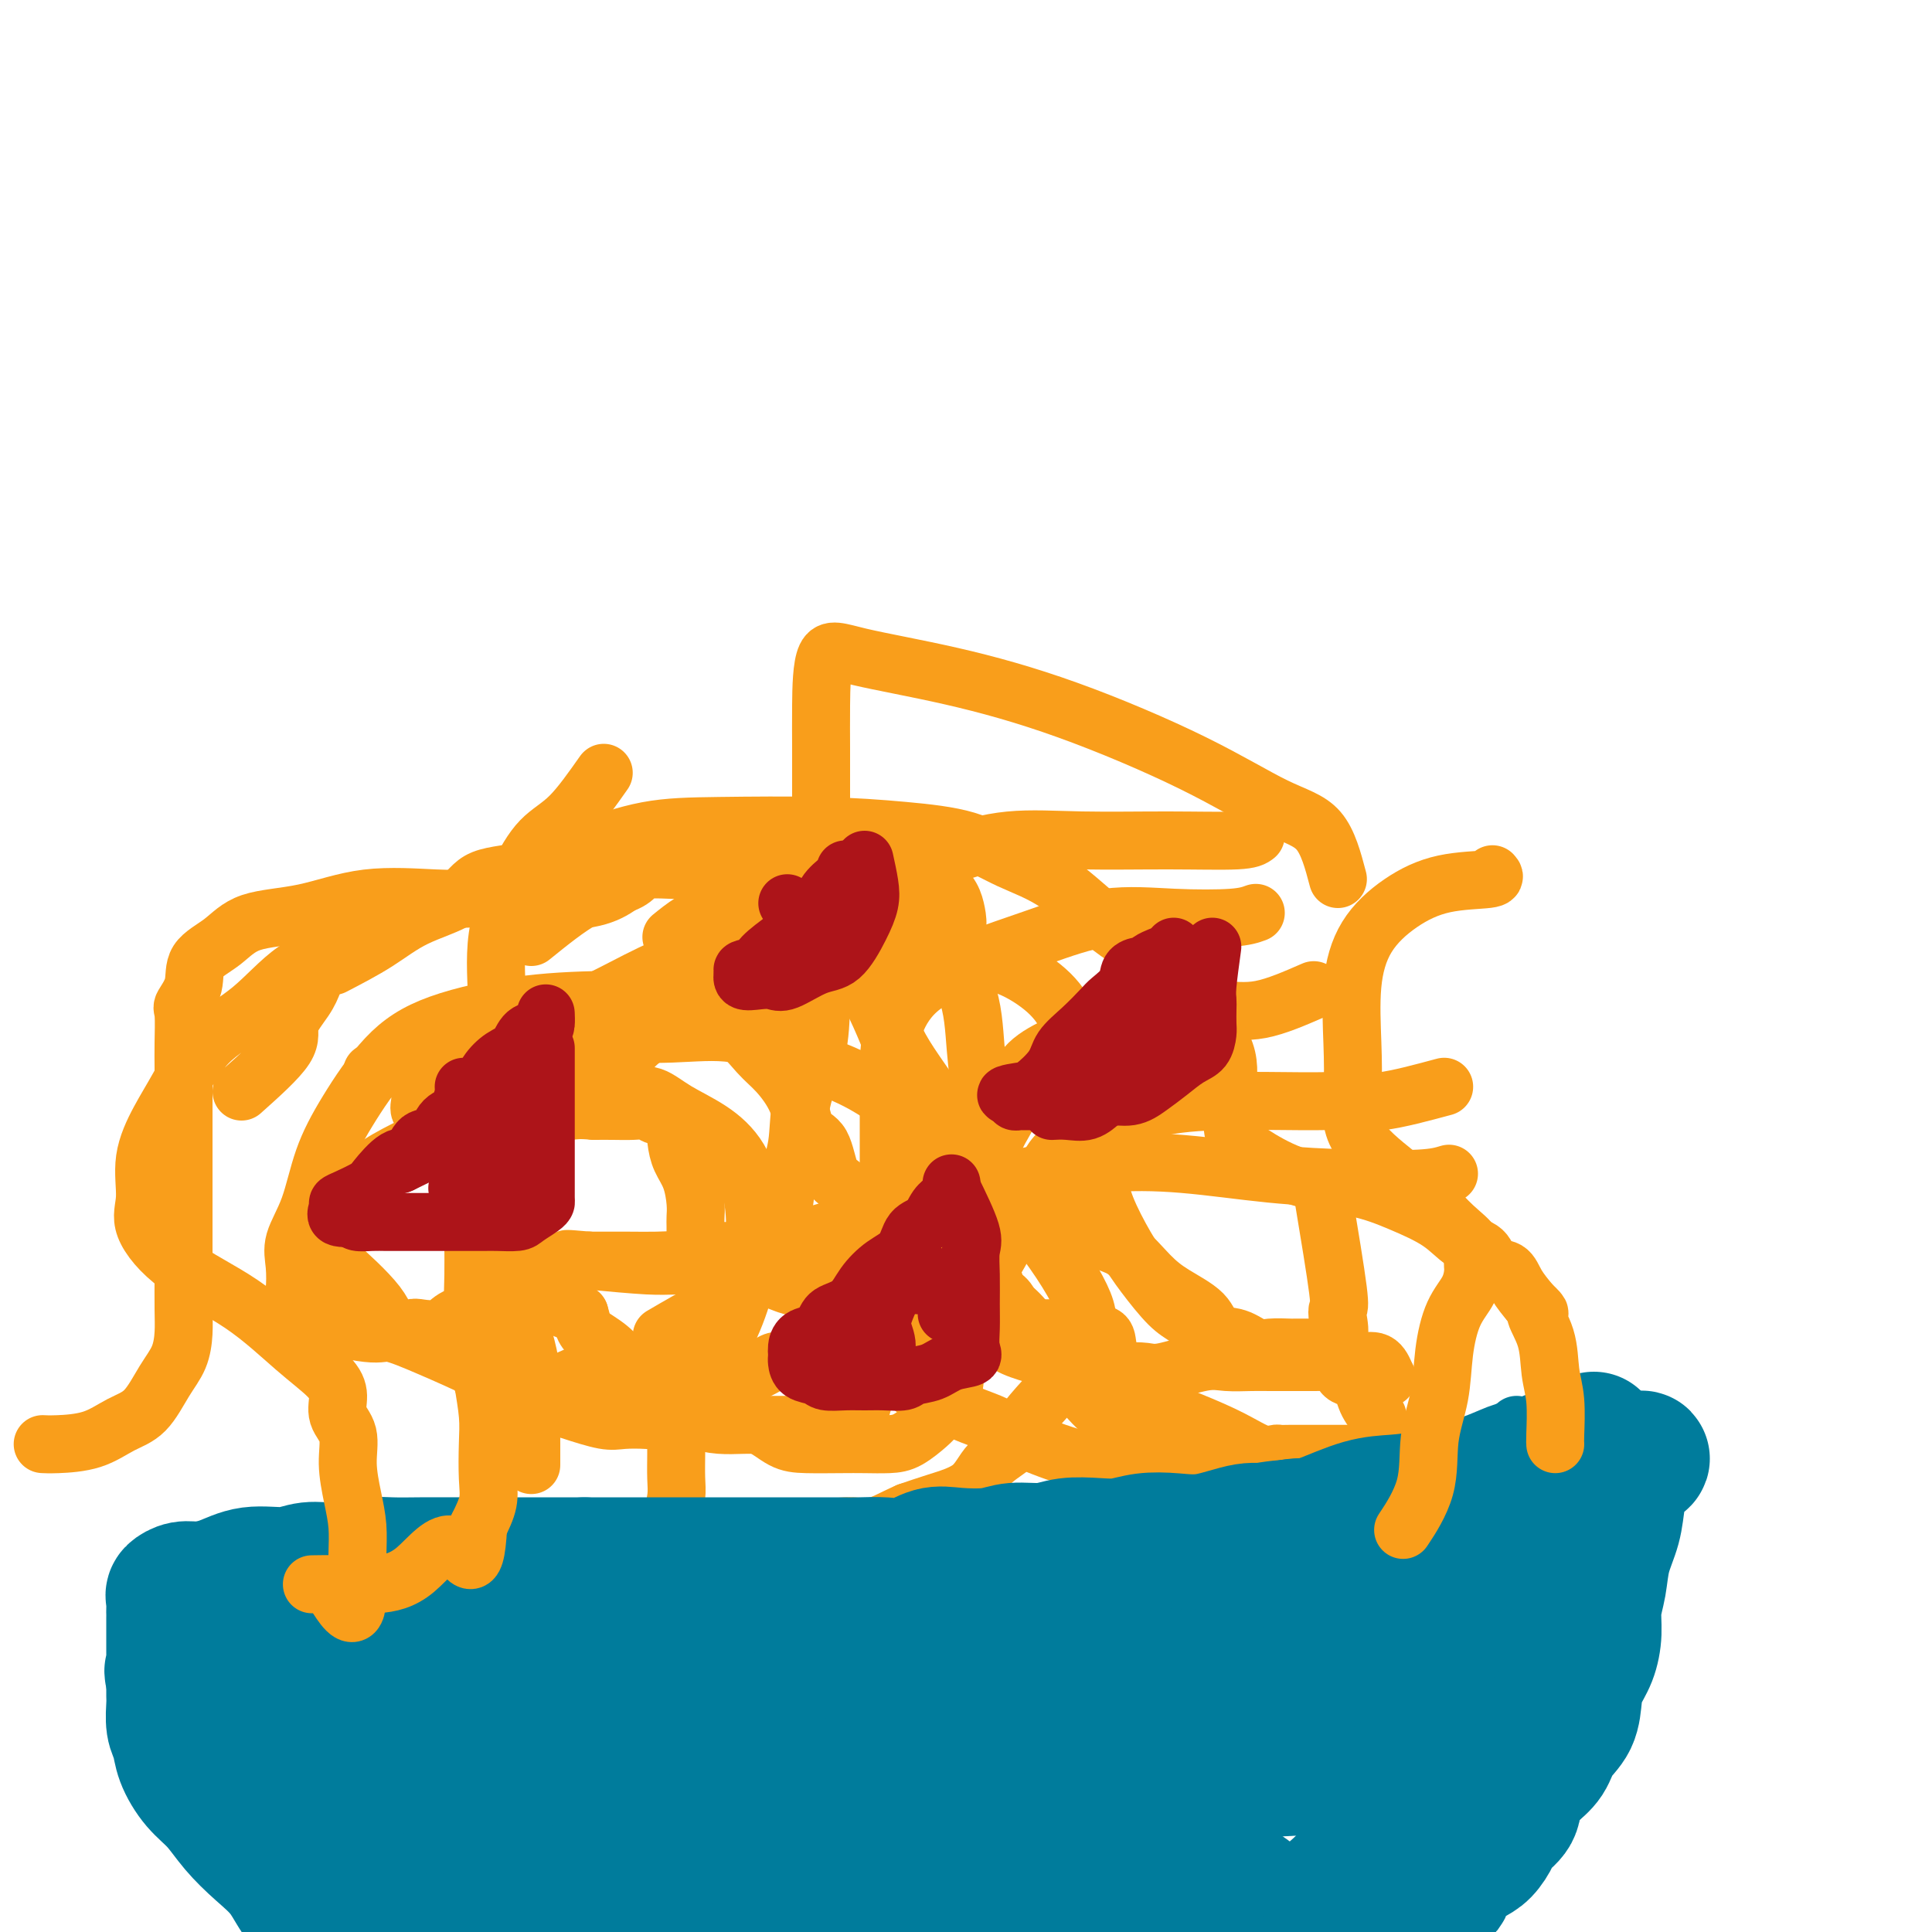 <svg viewBox='0 0 400 400' version='1.1' xmlns='http://www.w3.org/2000/svg' xmlns:xlink='http://www.w3.org/1999/xlink'><g fill='none' stroke='#F99E1B' stroke-width='12' stroke-linecap='round' stroke-linejoin='round'><path d='M274,248c1.262,7.609 2.524,15.219 3,19c0.476,3.781 0.165,3.735 0,4c-0.165,0.265 -0.183,0.842 0,2c0.183,1.158 0.569,2.899 0,4c-0.569,1.101 -2.093,1.563 -3,2c-0.907,0.437 -1.196,0.850 -2,1c-0.804,0.150 -2.123,0.039 -3,0c-0.877,-0.039 -1.314,-0.004 -2,0c-0.686,0.004 -1.622,-0.021 -3,0c-1.378,0.021 -3.197,0.088 -4,0c-0.803,-0.088 -0.590,-0.331 -2,-1c-1.410,-0.669 -4.442,-1.762 -6,-3c-1.558,-1.238 -1.641,-2.620 -3,-4c-1.359,-1.380 -3.993,-2.758 -6,-4c-2.007,-1.242 -3.387,-2.348 -5,-4c-1.613,-1.652 -3.458,-3.851 -5,-5c-1.542,-1.149 -2.779,-1.248 -4,-2c-1.221,-0.752 -2.425,-2.155 -4,-3c-1.575,-0.845 -3.522,-1.130 -5,-2c-1.478,-0.870 -2.489,-2.324 -4,-3c-1.511,-0.676 -3.524,-0.573 -5,-1c-1.476,-0.427 -2.415,-1.382 -4,-2c-1.585,-0.618 -3.817,-0.898 -5,-1c-1.183,-0.102 -1.319,-0.028 -2,0c-0.681,0.028 -1.909,0.008 -3,0c-1.091,-0.008 -2.046,-0.004 -3,0'/><path d='M194,245c-3.599,-0.574 -1.597,-0.008 -1,0c0.597,0.008 -0.211,-0.540 -1,0c-0.789,0.540 -1.560,2.169 -2,3c-0.440,0.831 -0.550,0.864 -1,2c-0.450,1.136 -1.239,3.374 -2,5c-0.761,1.626 -1.495,2.641 -2,4c-0.505,1.359 -0.780,3.062 -1,5c-0.220,1.938 -0.384,4.112 -1,6c-0.616,1.888 -1.685,3.491 -2,5c-0.315,1.509 0.124,2.922 0,4c-0.124,1.078 -0.811,1.819 -1,3c-0.189,1.181 0.120,2.803 0,4c-0.120,1.197 -0.668,1.971 -1,3c-0.332,1.029 -0.447,2.314 -1,3c-0.553,0.686 -1.543,0.772 -2,1c-0.457,0.228 -0.381,0.597 -1,1c-0.619,0.403 -1.932,0.840 -3,1c-1.068,0.160 -1.891,0.044 -3,0c-1.109,-0.044 -2.505,-0.014 -4,0c-1.495,0.014 -3.088,0.013 -5,0c-1.912,-0.013 -4.142,-0.036 -6,0c-1.858,0.036 -3.345,0.133 -5,0c-1.655,-0.133 -3.478,-0.495 -5,-1c-1.522,-0.505 -2.741,-1.153 -4,-2c-1.259,-0.847 -2.557,-1.893 -4,-3c-1.443,-1.107 -3.031,-2.274 -4,-3c-0.969,-0.726 -1.321,-1.012 -2,-2c-0.679,-0.988 -1.687,-2.677 -3,-4c-1.313,-1.323 -2.930,-2.279 -4,-3c-1.070,-0.721 -1.591,-1.206 -2,-2c-0.409,-0.794 -0.704,-1.897 -1,-3'/><path d='M120,272c-4.348,-3.569 -3.216,-1.492 -3,-1c0.216,0.492 -0.482,-0.600 -1,-1c-0.518,-0.400 -0.854,-0.109 -2,0c-1.146,0.109 -3.102,0.034 -4,0c-0.898,-0.034 -0.737,-0.027 -1,0c-0.263,0.027 -0.951,0.075 -2,0c-1.049,-0.075 -2.461,-0.273 -3,0c-0.539,0.273 -0.205,1.016 0,2c0.205,0.984 0.280,2.207 0,3c-0.280,0.793 -0.916,1.155 -1,2c-0.084,0.845 0.384,2.174 0,3c-0.384,0.826 -1.618,1.149 -2,2c-0.382,0.851 0.090,2.229 0,3c-0.090,0.771 -0.740,0.935 -1,1c-0.260,0.065 -0.130,0.033 0,0'/><path d='M107,235c2.306,-1.886 4.612,-3.772 7,-5c2.388,-1.228 4.858,-1.800 6,-3c1.142,-1.200 0.956,-3.030 2,-4c1.044,-0.970 3.318,-1.082 5,-2c1.682,-0.918 2.773,-2.643 4,-4c1.227,-1.357 2.589,-2.348 4,-3c1.411,-0.652 2.869,-0.967 5,-1c2.131,-0.033 4.935,0.215 7,0c2.065,-0.215 3.392,-0.891 5,0c1.608,0.891 3.499,3.351 5,5c1.501,1.649 2.614,2.487 4,4c1.386,1.513 3.044,3.700 4,6c0.956,2.300 1.208,4.712 2,6c0.792,1.288 2.123,1.454 3,3c0.877,1.546 1.300,4.474 2,6c0.700,1.526 1.675,1.650 3,3c1.325,1.350 2.998,3.926 4,6c1.002,2.074 1.332,3.645 2,5c0.668,1.355 1.673,2.494 3,4c1.327,1.506 2.977,3.378 4,5c1.023,1.622 1.421,2.995 2,4c0.579,1.005 1.339,1.642 2,2c0.661,0.358 1.221,0.436 2,1c0.779,0.564 1.776,1.615 3,2c1.224,0.385 2.676,0.104 4,0c1.324,-0.104 2.521,-0.030 4,0c1.479,0.030 3.239,0.015 5,0'/><path d='M210,275c2.713,0.001 2.995,0.004 4,0c1.005,-0.004 2.732,-0.015 4,0c1.268,0.015 2.078,0.054 3,0c0.922,-0.054 1.958,-0.202 3,0c1.042,0.202 2.092,0.754 3,1c0.908,0.246 1.673,0.184 2,1c0.327,0.816 0.214,2.508 1,4c0.786,1.492 2.469,2.784 4,5c1.531,2.216 2.908,5.357 4,8c1.092,2.643 1.899,4.789 3,7c1.101,2.211 2.498,4.487 4,6c1.502,1.513 3.111,2.262 4,3c0.889,0.738 1.059,1.467 2,2c0.941,0.533 2.653,0.872 4,1c1.347,0.128 2.330,0.045 3,0c0.670,-0.045 1.026,-0.051 2,0c0.974,0.051 2.566,0.160 4,0c1.434,-0.160 2.710,-0.590 4,-1c1.290,-0.410 2.593,-0.801 4,-1c1.407,-0.199 2.917,-0.208 4,-1c1.083,-0.792 1.738,-2.369 2,-3c0.262,-0.631 0.131,-0.315 0,0'/><path d='M272,205c-3.866,1.689 -7.731,3.379 -11,4c-3.269,0.621 -5.941,0.174 -9,0c-3.059,-0.174 -6.504,-0.076 -10,0c-3.496,0.076 -7.043,0.130 -10,1c-2.957,0.870 -5.324,2.557 -8,4c-2.676,1.443 -5.660,2.641 -8,4c-2.340,1.359 -4.037,2.879 -5,5c-0.963,2.121 -1.193,4.844 -2,7c-0.807,2.156 -2.191,3.745 -3,6c-0.809,2.255 -1.043,5.177 -1,8c0.043,2.823 0.364,5.545 0,8c-0.364,2.455 -1.411,4.641 -2,7c-0.589,2.359 -0.719,4.892 -1,7c-0.281,2.108 -0.712,3.790 -1,6c-0.288,2.210 -0.431,4.947 -1,7c-0.569,2.053 -1.562,3.422 -2,5c-0.438,1.578 -0.321,3.365 -1,5c-0.679,1.635 -2.155,3.118 -3,4c-0.845,0.882 -1.059,1.165 -2,2c-0.941,0.835 -2.611,2.224 -4,3c-1.389,0.776 -2.499,0.939 -4,1c-1.501,0.061 -3.394,0.020 -5,0c-1.606,-0.020 -2.926,-0.017 -5,0c-2.074,0.017 -4.904,0.050 -7,0c-2.096,-0.050 -3.459,-0.182 -5,-1c-1.541,-0.818 -3.258,-2.322 -5,-3c-1.742,-0.678 -3.507,-0.529 -5,-1c-1.493,-0.471 -2.712,-1.563 -4,-2c-1.288,-0.437 -2.644,-0.218 -4,0'/><path d='M144,292c-4.177,-1.081 -3.119,-0.283 -3,0c0.119,0.283 -0.700,0.049 -1,0c-0.300,-0.049 -0.079,0.085 0,1c0.079,0.915 0.018,2.610 0,4c-0.018,1.390 0.007,2.473 0,4c-0.007,1.527 -0.047,3.496 0,5c0.047,1.504 0.179,2.543 0,4c-0.179,1.457 -0.671,3.334 -1,5c-0.329,1.666 -0.495,3.123 -1,4c-0.505,0.877 -1.348,1.173 -2,2c-0.652,0.827 -1.111,2.183 -2,3c-0.889,0.817 -2.208,1.095 -3,2c-0.792,0.905 -1.058,2.439 -2,3c-0.942,0.561 -2.561,0.151 -4,0c-1.439,-0.151 -2.700,-0.043 -4,0c-1.300,0.043 -2.640,0.021 -4,0c-1.360,-0.021 -2.740,-0.042 -4,0c-1.260,0.042 -2.400,0.145 -3,-1c-0.600,-1.145 -0.662,-3.539 -2,-6c-1.338,-2.461 -3.954,-4.989 -5,-6c-1.046,-1.011 -0.523,-0.506 0,0'/><path d='M150,207c2.672,-2.339 5.345,-4.678 7,-6c1.655,-1.322 2.293,-1.625 6,-2c3.707,-0.375 10.484,-0.820 16,-1c5.516,-0.180 9.771,-0.096 14,0c4.229,0.096 8.433,0.203 12,1c3.567,0.797 6.497,2.283 9,4c2.503,1.717 4.578,3.663 6,6c1.422,2.337 2.191,5.064 3,7c0.809,1.936 1.657,3.081 2,5c0.343,1.919 0.181,4.613 0,7c-0.181,2.387 -0.381,4.467 0,7c0.381,2.533 1.344,5.518 2,8c0.656,2.482 1.006,4.459 2,7c0.994,2.541 2.631,5.644 4,8c1.369,2.356 2.469,3.964 4,6c1.531,2.036 3.491,4.501 5,6c1.509,1.499 2.566,2.034 4,3c1.434,0.966 3.246,2.364 5,3c1.754,0.636 3.450,0.510 5,1c1.550,0.490 2.955,1.595 4,2c1.045,0.405 1.732,0.108 3,0c1.268,-0.108 3.117,-0.029 4,0c0.883,0.029 0.798,0.008 1,0c0.202,-0.008 0.689,-0.002 1,0c0.311,0.002 0.444,0.001 1,0c0.556,-0.001 1.534,-0.000 2,0c0.466,0.000 0.419,0.000 1,0c0.581,-0.000 1.791,-0.000 3,0'/><path d='M276,279c4.162,1.527 2.068,3.846 2,5c-0.068,1.154 1.889,1.144 3,2c1.111,0.856 1.376,2.576 2,4c0.624,1.424 1.607,2.550 2,3c0.393,0.450 0.197,0.225 0,0'/><path d='M260,189c-1.090,0.399 -2.180,0.797 -5,1c-2.820,0.203 -7.369,0.210 -12,0c-4.631,-0.210 -9.342,-0.639 -14,0c-4.658,0.639 -9.262,2.344 -14,4c-4.738,1.656 -9.609,3.262 -14,5c-4.391,1.738 -8.301,3.609 -11,6c-2.699,2.391 -4.187,5.303 -5,8c-0.813,2.697 -0.950,5.181 -1,8c-0.050,2.819 -0.014,5.974 0,9c0.014,3.026 0.007,5.922 0,9c-0.007,3.078 -0.014,6.339 0,9c0.014,2.661 0.048,4.723 0,7c-0.048,2.277 -0.179,4.770 0,7c0.179,2.230 0.670,4.198 0,6c-0.670,1.802 -2.499,3.439 -4,5c-1.501,1.561 -2.675,3.046 -4,4c-1.325,0.954 -2.800,1.378 -4,2c-1.200,0.622 -2.123,1.442 -3,2c-0.877,0.558 -1.707,0.853 -3,1c-1.293,0.147 -3.048,0.144 -4,0c-0.952,-0.144 -1.100,-0.431 -2,0c-0.900,0.431 -2.552,1.579 -4,2c-1.448,0.421 -2.691,0.115 -4,0c-1.309,-0.115 -2.685,-0.038 -4,0c-1.315,0.038 -2.568,0.038 -4,0c-1.432,-0.038 -3.044,-0.113 -4,0c-0.956,0.113 -1.257,0.415 -2,0c-0.743,-0.415 -1.926,-1.547 -3,-2c-1.074,-0.453 -2.037,-0.226 -3,0'/><path d='M132,282c-5.591,-0.007 -2.569,-0.025 -2,0c0.569,0.025 -1.315,0.092 -3,0c-1.685,-0.092 -3.170,-0.344 -4,0c-0.830,0.344 -1.005,1.283 -2,2c-0.995,0.717 -2.810,1.211 -4,2c-1.190,0.789 -1.755,1.872 -3,3c-1.245,1.128 -3.169,2.302 -4,3c-0.831,0.698 -0.570,0.919 -1,1c-0.430,0.081 -1.551,0.023 -2,0c-0.449,-0.023 -0.224,-0.012 0,0'/><path d='M122,261c4.559,0.423 9.118,0.846 12,1c2.882,0.154 4.088,0.038 7,0c2.912,-0.038 7.530,0.003 12,0c4.470,-0.003 8.790,-0.051 14,0c5.210,0.051 11.309,0.202 16,1c4.691,0.798 7.975,2.242 11,3c3.025,0.758 5.792,0.828 8,1c2.208,0.172 3.858,0.444 5,1c1.142,0.556 1.778,1.396 2,2c0.222,0.604 0.031,0.973 1,2c0.969,1.027 3.099,2.714 5,4c1.901,1.286 3.575,2.173 5,3c1.425,0.827 2.601,1.594 4,2c1.399,0.406 3.020,0.451 4,1c0.980,0.549 1.318,1.604 2,2c0.682,0.396 1.706,0.134 3,0c1.294,-0.134 2.856,-0.141 4,0c1.144,0.141 1.869,0.430 4,0c2.131,-0.430 5.669,-1.579 8,-2c2.331,-0.421 3.456,-0.113 5,0c1.544,0.113 3.507,0.030 5,0c1.493,-0.030 2.517,-0.007 4,0c1.483,0.007 3.426,-0.000 5,0c1.574,0.000 2.778,0.008 4,0c1.222,-0.008 2.462,-0.033 4,0c1.538,0.033 3.376,0.124 5,0c1.624,-0.124 3.036,-0.464 4,0c0.964,0.464 1.482,1.732 2,3'/><path d='M287,285c0.333,0.500 0.167,0.250 0,0'/><path d='M299,225c-4.711,1.270 -9.423,2.540 -13,3c-3.577,0.460 -6.020,0.111 -8,0c-1.980,-0.111 -3.499,0.017 -8,0c-4.501,-0.017 -11.985,-0.179 -18,0c-6.015,0.179 -10.562,0.698 -15,2c-4.438,1.302 -8.767,3.387 -12,5c-3.233,1.613 -5.371,2.756 -7,5c-1.629,2.244 -2.749,5.591 -4,8c-1.251,2.409 -2.634,3.881 -4,6c-1.366,2.119 -2.714,4.887 -4,7c-1.286,2.113 -2.510,3.571 -4,5c-1.490,1.429 -3.248,2.827 -5,4c-1.752,1.173 -3.500,2.120 -5,3c-1.500,0.880 -2.752,1.693 -4,2c-1.248,0.307 -2.492,0.109 -4,0c-1.508,-0.109 -3.281,-0.128 -4,0c-0.719,0.128 -0.385,0.404 -1,0c-0.615,-0.404 -2.178,-1.487 -3,-2c-0.822,-0.513 -0.904,-0.455 -1,-1c-0.096,-0.545 -0.205,-1.694 -1,-2c-0.795,-0.306 -2.277,0.230 -3,0c-0.723,-0.230 -0.686,-1.227 -2,-2c-1.314,-0.773 -3.979,-1.321 -6,-2c-2.021,-0.679 -3.400,-1.488 -5,-2c-1.600,-0.512 -3.422,-0.726 -5,-1c-1.578,-0.274 -2.912,-0.609 -5,-1c-2.088,-0.391 -4.931,-0.837 -7,-1c-2.069,-0.163 -3.365,-0.044 -5,0c-1.635,0.044 -3.610,0.013 -6,0c-2.390,-0.013 -5.195,-0.006 -8,0'/><path d='M122,261c-6.343,-0.542 -4.201,-0.398 -5,0c-0.799,0.398 -4.539,1.051 -7,2c-2.461,0.949 -3.644,2.195 -5,3c-1.356,0.805 -2.885,1.168 -4,2c-1.115,0.832 -1.815,2.131 -3,3c-1.185,0.869 -2.853,1.308 -4,2c-1.147,0.692 -1.771,1.639 -3,2c-1.229,0.361 -3.063,0.138 -4,0c-0.937,-0.138 -0.978,-0.189 -2,0c-1.022,0.189 -3.027,0.618 -4,0c-0.973,-0.618 -0.916,-2.282 -3,-5c-2.084,-2.718 -6.310,-6.491 -8,-8c-1.690,-1.509 -0.845,-0.755 0,0'/><path d='M104,218c5.149,-1.692 10.299,-3.385 13,-4c2.701,-0.615 2.954,-0.153 4,0c1.046,0.153 2.887,-0.002 6,0c3.113,0.002 7.499,0.161 12,0c4.501,-0.161 9.117,-0.643 13,0c3.883,0.643 7.033,2.411 11,4c3.967,1.589 8.750,2.999 13,5c4.250,2.001 7.966,4.593 11,7c3.034,2.407 5.385,4.629 7,7c1.615,2.371 2.494,4.891 3,7c0.506,2.109 0.641,3.807 1,6c0.359,2.193 0.944,4.882 0,7c-0.944,2.118 -3.415,3.664 -5,6c-1.585,2.336 -2.283,5.461 -3,7c-0.717,1.539 -1.451,1.490 -2,3c-0.549,1.510 -0.912,4.577 -1,6c-0.088,1.423 0.100,1.200 0,2c-0.100,0.800 -0.488,2.622 0,4c0.488,1.378 1.854,2.310 3,3c1.146,0.690 2.074,1.137 4,2c1.926,0.863 4.852,2.142 7,3c2.148,0.858 3.519,1.294 5,2c1.481,0.706 3.070,1.681 6,3c2.930,1.319 7.199,2.980 11,4c3.801,1.020 7.135,1.398 10,2c2.865,0.602 5.262,1.429 8,2c2.738,0.571 5.816,0.885 8,1c2.184,0.115 3.472,0.031 5,0c1.528,-0.031 3.296,-0.008 5,0c1.704,0.008 3.344,0.002 5,0c1.656,-0.002 3.328,-0.001 5,0'/><path d='M269,307c7.833,0.595 4.417,-0.417 5,0c0.583,0.417 5.167,2.262 7,3c1.833,0.738 0.917,0.369 0,0'/><path d='M300,243c-1.349,0.407 -2.698,0.815 -6,1c-3.302,0.185 -8.559,0.149 -14,0c-5.441,-0.149 -11.068,-0.410 -17,-1c-5.932,-0.590 -12.171,-1.508 -18,-2c-5.829,-0.492 -11.248,-0.558 -17,0c-5.752,0.558 -11.838,1.739 -17,3c-5.162,1.261 -9.401,2.601 -14,4c-4.599,1.399 -9.559,2.858 -14,4c-4.441,1.142 -8.364,1.966 -12,3c-3.636,1.034 -6.986,2.277 -10,3c-3.014,0.723 -5.694,0.927 -7,1c-1.306,0.073 -1.240,0.016 -2,0c-0.760,-0.016 -2.347,0.009 -3,0c-0.653,-0.009 -0.371,-0.051 -1,0c-0.629,0.051 -2.169,0.194 -3,0c-0.831,-0.194 -0.954,-0.724 -1,-1c-0.046,-0.276 -0.014,-0.296 0,-1c0.014,-0.704 0.011,-2.092 0,-3c-0.011,-0.908 -0.031,-1.337 0,-2c0.031,-0.663 0.112,-1.561 0,-3c-0.112,-1.439 -0.418,-3.418 -1,-5c-0.582,-1.582 -1.440,-2.767 -2,-4c-0.560,-1.233 -0.824,-2.512 -1,-4c-0.176,-1.488 -0.266,-3.183 -1,-4c-0.734,-0.817 -2.114,-0.755 -3,-1c-0.886,-0.245 -1.279,-0.798 -2,-1c-0.721,-0.202 -1.771,-0.054 -3,0c-1.229,0.054 -2.637,0.016 -4,0c-1.363,-0.016 -2.682,-0.008 -4,0'/><path d='M123,230c-3.352,-0.309 -3.732,-0.083 -5,0c-1.268,0.083 -3.423,0.022 -5,0c-1.577,-0.022 -2.576,-0.006 -4,0c-1.424,0.006 -3.272,0.002 -5,0c-1.728,-0.002 -3.334,-0.000 -4,0c-0.666,0.000 -0.390,-0.000 -1,0c-0.610,0.000 -2.104,0.002 -3,0c-0.896,-0.002 -1.193,-0.007 -2,0c-0.807,0.007 -2.125,0.026 -3,0c-0.875,-0.026 -1.306,-0.098 -2,0c-0.694,0.098 -1.650,0.367 -2,0c-0.350,-0.367 -0.094,-1.368 0,-2c0.094,-0.632 0.027,-0.895 0,-1c-0.027,-0.105 -0.013,-0.053 0,0'/><path d='M139,194c2.600,-2.114 5.200,-4.227 9,-5c3.800,-0.773 8.800,-0.205 12,0c3.200,0.205 4.602,0.047 6,0c1.398,-0.047 2.794,0.016 6,0c3.206,-0.016 8.222,-0.113 12,1c3.778,1.113 6.319,3.434 9,6c2.681,2.566 5.503,5.377 7,9c1.497,3.623 1.669,8.060 2,12c0.331,3.940 0.821,7.384 1,11c0.179,3.616 0.046,7.405 0,11c-0.046,3.595 -0.006,6.997 0,10c0.006,3.003 -0.021,5.605 0,8c0.021,2.395 0.089,4.581 0,7c-0.089,2.419 -0.337,5.070 0,7c0.337,1.930 1.258,3.137 2,4c0.742,0.863 1.305,1.381 2,2c0.695,0.619 1.523,1.341 3,2c1.477,0.659 3.604,1.257 6,2c2.396,0.743 5.061,1.632 8,3c2.939,1.368 6.154,3.214 10,5c3.846,1.786 8.325,3.512 12,5c3.675,1.488 6.546,2.738 9,4c2.454,1.262 4.491,2.534 6,3c1.509,0.466 2.491,0.125 3,0c0.509,-0.125 0.546,-0.033 1,0c0.454,0.033 1.326,0.009 2,0c0.674,-0.009 1.150,-0.002 2,0c0.850,0.002 2.075,0.001 4,0c1.925,-0.001 4.550,-0.000 7,0c2.450,0.000 4.725,0.000 7,0'/><path d='M287,301c4.711,0.222 3.489,0.778 3,1c-0.489,0.222 -0.244,0.111 0,0'/><path d='M260,173c-0.552,0.427 -1.104,0.854 -4,1c-2.896,0.146 -8.137,0.009 -14,0c-5.863,-0.009 -12.347,0.108 -18,0c-5.653,-0.108 -10.475,-0.443 -15,0c-4.525,0.443 -8.752,1.662 -12,3c-3.248,1.338 -5.518,2.795 -7,5c-1.482,2.205 -2.177,5.158 -3,8c-0.823,2.842 -1.774,5.572 -2,8c-0.226,2.428 0.274,4.553 0,7c-0.274,2.447 -1.323,5.215 0,9c1.323,3.785 5.019,8.588 8,13c2.981,4.412 5.247,8.434 8,12c2.753,3.566 5.992,6.675 9,10c3.008,3.325 5.786,6.864 8,10c2.214,3.136 3.865,5.869 5,8c1.135,2.131 1.755,3.661 2,5c0.245,1.339 0.117,2.486 0,3c-0.117,0.514 -0.221,0.393 0,1c0.221,0.607 0.767,1.940 0,3c-0.767,1.060 -2.846,1.848 -4,3c-1.154,1.152 -1.383,2.670 -2,4c-0.617,1.330 -1.621,2.474 -3,4c-1.379,1.526 -3.133,3.434 -4,5c-0.867,1.566 -0.845,2.790 -2,4c-1.155,1.210 -3.485,2.407 -5,4c-1.515,1.593 -2.216,3.583 -4,5c-1.784,1.417 -4.653,2.262 -7,3c-2.347,0.738 -4.174,1.369 -6,2'/><path d='M188,313c-3.339,1.469 -5.187,2.641 -7,3c-1.813,0.359 -3.590,-0.094 -6,0c-2.410,0.094 -5.454,0.736 -8,1c-2.546,0.264 -4.594,0.152 -7,0c-2.406,-0.152 -5.171,-0.342 -8,0c-2.829,0.342 -5.722,1.216 -8,2c-2.278,0.784 -3.940,1.478 -6,2c-2.060,0.522 -4.516,0.871 -7,1c-2.484,0.129 -4.995,0.037 -6,0c-1.005,-0.037 -0.502,-0.018 0,0'/><path d='M77,222c9.551,-2.346 19.102,-4.692 24,-6c4.898,-1.308 5.142,-1.578 6,-2c0.858,-0.422 2.330,-0.995 5,-2c2.670,-1.005 6.538,-2.440 10,-4c3.462,-1.560 6.516,-3.244 10,-5c3.484,-1.756 7.396,-3.585 11,-5c3.604,-1.415 6.900,-2.415 10,-3c3.100,-0.585 6.005,-0.755 9,-1c2.995,-0.245 6.078,-0.564 9,1c2.922,1.564 5.681,5.013 8,9c2.319,3.987 4.199,8.513 6,13c1.801,4.487 3.522,8.936 5,13c1.478,4.064 2.712,7.742 4,11c1.288,3.258 2.630,6.096 4,9c1.370,2.904 2.768,5.875 4,8c1.232,2.125 2.299,3.402 3,5c0.701,1.598 1.037,3.515 2,5c0.963,1.485 2.554,2.538 4,4c1.446,1.462 2.746,3.332 4,5c1.254,1.668 2.463,3.133 4,5c1.537,1.867 3.403,4.135 5,6c1.597,1.865 2.925,3.329 5,5c2.075,1.671 4.896,3.551 7,5c2.104,1.449 3.489,2.466 5,3c1.511,0.534 3.147,0.584 5,1c1.853,0.416 3.922,1.197 6,2c2.078,0.803 4.165,1.628 6,2c1.835,0.372 3.417,0.293 5,1c1.583,0.707 3.167,2.202 4,3c0.833,0.798 0.917,0.899 1,1'/><path d='M268,311c5.214,1.950 2.250,0.326 1,0c-1.250,-0.326 -0.785,0.645 0,1c0.785,0.355 1.891,0.095 3,0c1.109,-0.095 2.222,-0.026 5,0c2.778,0.026 7.222,0.007 9,0c1.778,-0.007 0.889,-0.004 0,0'/><path d='M277,182c-1.018,-3.857 -2.036,-7.714 -4,-10c-1.964,-2.286 -4.874,-3.000 -9,-5c-4.126,-2.000 -9.470,-5.287 -17,-9c-7.530,-3.713 -17.247,-7.854 -26,-11c-8.753,-3.146 -16.541,-5.297 -24,-7c-7.459,-1.703 -14.587,-2.958 -19,-4c-4.413,-1.042 -6.111,-1.871 -7,0c-0.889,1.871 -0.970,6.440 -1,10c-0.030,3.560 -0.008,6.109 0,9c0.008,2.891 0.002,6.124 0,9c-0.002,2.876 -0.002,5.395 0,9c0.002,3.605 0.004,8.295 0,12c-0.004,3.705 -0.013,6.424 0,10c0.013,3.576 0.049,8.007 0,12c-0.049,3.993 -0.185,7.546 -1,11c-0.815,3.454 -2.311,6.808 -3,10c-0.689,3.192 -0.570,6.221 -1,9c-0.430,2.779 -1.409,5.308 -2,8c-0.591,2.692 -0.795,5.547 -1,8c-0.205,2.453 -0.410,4.504 -1,6c-0.590,1.496 -1.564,2.437 -3,4c-1.436,1.563 -3.333,3.749 -5,5c-1.667,1.251 -3.103,1.568 -6,3c-2.897,1.432 -7.256,3.981 -9,5c-1.744,1.019 -0.872,0.510 0,0'/></g>
<g fill='none' stroke='#007C9C' stroke-width='12' stroke-linecap='round' stroke-linejoin='round'><path d='M314,295c-0.418,3.191 -0.837,6.382 -1,9c-0.163,2.618 -0.071,4.661 0,7c0.071,2.339 0.121,4.972 0,8c-0.121,3.028 -0.413,6.451 -1,9c-0.587,2.549 -1.470,4.225 -2,6c-0.530,1.775 -0.706,3.650 -1,6c-0.294,2.350 -0.707,5.174 -1,7c-0.293,1.826 -0.467,2.655 -1,4c-0.533,1.345 -1.426,3.206 -2,5c-0.574,1.794 -0.828,3.519 -1,5c-0.172,1.481 -0.263,2.716 -1,4c-0.737,1.284 -2.122,2.617 -3,4c-0.878,1.383 -1.251,2.817 -2,4c-0.749,1.183 -1.876,2.115 -3,3c-1.124,0.885 -2.247,1.721 -3,3c-0.753,1.279 -1.136,2.999 -2,4c-0.864,1.001 -2.207,1.283 -3,2c-0.793,0.717 -1.034,1.869 -2,3c-0.966,1.131 -2.656,2.243 -4,3c-1.344,0.757 -2.343,1.160 -3,2c-0.657,0.840 -0.974,2.116 -2,3c-1.026,0.884 -2.761,1.375 -4,2c-1.239,0.625 -1.982,1.384 -3,2c-1.018,0.616 -2.313,1.089 -4,2c-1.687,0.911 -3.768,2.260 -5,3c-1.232,0.740 -1.616,0.870 -2,1'/><path d='M258,406c-5.406,2.887 -5.419,1.103 -6,1c-0.581,-0.103 -1.728,1.475 -3,2c-1.272,0.525 -2.669,-0.001 -4,0c-1.331,0.001 -2.596,0.530 -4,1c-1.404,0.470 -2.948,0.881 -5,1c-2.052,0.119 -4.614,-0.055 -6,0c-1.386,0.055 -1.598,0.341 -3,1c-1.402,0.659 -3.994,1.693 -6,2c-2.006,0.307 -3.425,-0.114 -5,0c-1.575,0.114 -3.306,0.763 -5,1c-1.694,0.237 -3.352,0.064 -5,0c-1.648,-0.064 -3.287,-0.017 -5,0c-1.713,0.017 -3.501,0.005 -5,0c-1.499,-0.005 -2.711,-0.001 -4,0c-1.289,0.001 -2.657,0.000 -4,0c-1.343,-0.000 -2.663,-0.000 -4,0c-1.337,0.000 -2.691,0.000 -4,0c-1.309,-0.000 -2.572,-0.000 -4,0c-1.428,0.000 -3.022,0.000 -4,0c-0.978,-0.000 -1.340,-0.000 -2,0c-0.660,0.000 -1.620,0.000 -3,0c-1.380,-0.000 -3.182,-0.000 -4,0c-0.818,0.000 -0.652,0.000 -1,0c-0.348,-0.000 -1.210,-0.000 -2,0c-0.790,0.000 -1.509,0.000 -2,0c-0.491,-0.000 -0.752,-0.000 -1,0c-0.248,0.000 -0.481,0.000 -1,0c-0.519,-0.000 -1.325,-0.000 -2,0c-0.675,0.000 -1.220,0.000 -2,0c-0.780,-0.000 -1.794,-0.000 -3,0c-1.206,0.000 -2.603,0.000 -4,0'/><path d='M145,415c-11.044,-0.102 -5.654,-0.356 -4,-1c1.654,-0.644 -0.427,-1.679 -2,-2c-1.573,-0.321 -2.638,0.073 -4,0c-1.362,-0.073 -3.021,-0.614 -4,-1c-0.979,-0.386 -1.277,-0.617 -2,-1c-0.723,-0.383 -1.870,-0.919 -3,-1c-1.130,-0.081 -2.242,0.291 -3,0c-0.758,-0.291 -1.160,-1.246 -2,-2c-0.840,-0.754 -2.116,-1.305 -3,-2c-0.884,-0.695 -1.376,-1.532 -2,-2c-0.624,-0.468 -1.379,-0.567 -2,-1c-0.621,-0.433 -1.106,-1.200 -2,-2c-0.894,-0.800 -2.197,-1.632 -3,-2c-0.803,-0.368 -1.107,-0.273 -2,-1c-0.893,-0.727 -2.375,-2.276 -3,-3c-0.625,-0.724 -0.393,-0.622 -1,-1c-0.607,-0.378 -2.053,-1.237 -3,-2c-0.947,-0.763 -1.394,-1.430 -2,-2c-0.606,-0.570 -1.370,-1.044 -2,-2c-0.630,-0.956 -1.128,-2.393 -2,-3c-0.872,-0.607 -2.120,-0.383 -3,-1c-0.880,-0.617 -1.392,-2.075 -2,-3c-0.608,-0.925 -1.314,-1.319 -2,-2c-0.686,-0.681 -1.354,-1.651 -2,-3c-0.646,-1.349 -1.271,-3.079 -2,-4c-0.729,-0.921 -1.563,-1.034 -2,-2c-0.437,-0.966 -0.478,-2.785 -1,-4c-0.522,-1.215 -1.525,-1.827 -2,-3c-0.475,-1.173 -0.421,-2.907 -1,-4c-0.579,-1.093 -1.789,-1.547 -3,-2'/><path d='M74,356c-2.206,-3.860 -1.222,-2.508 -1,-3c0.222,-0.492 -0.319,-2.826 -1,-4c-0.681,-1.174 -1.502,-1.189 -2,-2c-0.498,-0.811 -0.673,-2.420 -1,-4c-0.327,-1.580 -0.806,-3.133 -1,-4c-0.194,-0.867 -0.105,-1.048 0,-2c0.105,-0.952 0.224,-2.676 0,-4c-0.224,-1.324 -0.790,-2.250 -1,-3c-0.210,-0.750 -0.064,-1.326 0,-2c0.064,-0.674 0.046,-1.448 0,-2c-0.046,-0.552 -0.120,-0.884 0,-1c0.120,-0.116 0.435,-0.017 1,0c0.565,0.017 1.381,-0.048 2,0c0.619,0.048 1.040,0.209 2,0c0.960,-0.209 2.460,-0.788 4,-1c1.540,-0.212 3.122,-0.057 4,0c0.878,0.057 1.052,0.015 2,0c0.948,-0.015 2.670,-0.004 4,0c1.330,0.004 2.268,0.001 3,0c0.732,-0.001 1.258,-0.000 2,0c0.742,0.000 1.698,0.000 3,0c1.302,-0.000 2.948,-0.000 4,0c1.052,0.000 1.509,0.000 3,0c1.491,-0.000 4.017,-0.000 6,0c1.983,0.000 3.424,0.000 5,0c1.576,-0.000 3.288,-0.000 5,0'/><path d='M117,324c8.393,-0.312 4.374,-0.091 4,0c-0.374,0.091 2.895,0.053 5,0c2.105,-0.053 3.045,-0.119 5,0c1.955,0.119 4.925,0.424 7,0c2.075,-0.424 3.257,-1.577 5,-2c1.743,-0.423 4.048,-0.117 6,0c1.952,0.117 3.550,0.046 5,0c1.450,-0.046 2.751,-0.065 4,0c1.249,0.065 2.447,0.215 4,0c1.553,-0.215 3.462,-0.793 5,-1c1.538,-0.207 2.707,-0.041 4,0c1.293,0.041 2.710,-0.042 4,0c1.290,0.042 2.451,0.207 4,0c1.549,-0.207 3.484,-0.788 5,-1c1.516,-0.212 2.614,-0.056 4,0c1.386,0.056 3.062,0.011 4,0c0.938,-0.011 1.138,0.011 2,0c0.862,-0.011 2.384,-0.056 3,0c0.616,0.056 0.324,0.211 1,0c0.676,-0.211 2.321,-0.788 3,-1c0.679,-0.212 0.394,-0.057 1,0c0.606,0.057 2.103,0.017 3,0c0.897,-0.017 1.193,-0.012 2,0c0.807,0.012 2.126,0.031 3,0c0.874,-0.031 1.304,-0.114 2,0c0.696,0.114 1.660,0.423 3,0c1.340,-0.423 3.058,-1.577 4,-2c0.942,-0.423 1.108,-0.113 2,0c0.892,0.113 2.509,0.030 4,0c1.491,-0.030 2.854,-0.009 4,0c1.146,0.009 2.073,0.004 3,0'/><path d='M232,317c18.477,-1.022 7.171,-0.078 4,0c-3.171,0.078 1.795,-0.712 4,-1c2.205,-0.288 1.650,-0.076 2,0c0.350,0.076 1.605,0.017 3,0c1.395,-0.017 2.929,0.010 4,0c1.071,-0.010 1.678,-0.056 2,0c0.322,0.056 0.360,0.213 1,0c0.640,-0.213 1.883,-0.797 3,-1c1.117,-0.203 2.109,-0.026 3,0c0.891,0.026 1.680,-0.098 2,0c0.320,0.098 0.171,0.419 1,0c0.829,-0.419 2.635,-1.576 4,-2c1.365,-0.424 2.290,-0.113 3,0c0.710,0.113 1.206,0.030 2,0c0.794,-0.030 1.887,-0.007 3,0c1.113,0.007 2.248,-0.002 3,0c0.752,0.002 1.122,0.014 2,0c0.878,-0.014 2.263,-0.055 3,0c0.737,0.055 0.826,0.207 1,0c0.174,-0.207 0.431,-0.773 1,-1c0.569,-0.227 1.448,-0.113 2,0c0.552,0.113 0.778,0.226 1,0c0.222,-0.226 0.441,-0.793 1,-1c0.559,-0.207 1.458,-0.056 2,0c0.542,0.056 0.726,0.016 1,0c0.274,-0.016 0.637,-0.008 1,0'/><path d='M291,311c9.249,-1.155 2.871,-1.041 1,-1c-1.871,0.041 0.766,0.011 2,0c1.234,-0.011 1.067,-0.003 1,0c-0.067,0.003 -0.033,0.002 0,0'/></g>
<g fill='none' stroke='#007C9C' stroke-width='28' stroke-linecap='round' stroke-linejoin='round'><path d='M330,298c-4.734,2.048 -9.467,4.096 -12,5c-2.533,0.904 -2.864,0.662 -4,1c-1.136,0.338 -3.076,1.254 -5,2c-1.924,0.746 -3.831,1.321 -6,2c-2.169,0.679 -4.600,1.464 -7,2c-2.400,0.536 -4.771,0.825 -7,1c-2.229,0.175 -4.317,0.236 -7,1c-2.683,0.764 -5.961,2.232 -8,3c-2.039,0.768 -2.838,0.837 -5,1c-2.162,0.163 -5.687,0.422 -8,1c-2.313,0.578 -3.416,1.477 -5,2c-1.584,0.523 -3.651,0.670 -6,1c-2.349,0.330 -4.981,0.844 -7,1c-2.019,0.156 -3.425,-0.045 -5,0c-1.575,0.045 -3.320,0.337 -5,1c-1.680,0.663 -3.296,1.699 -5,2c-1.704,0.301 -3.498,-0.132 -5,0c-1.502,0.132 -2.714,0.828 -4,1c-1.286,0.172 -2.646,-0.179 -4,0c-1.354,0.179 -2.701,0.889 -4,1c-1.299,0.111 -2.550,-0.376 -4,0c-1.450,0.376 -3.100,1.616 -4,2c-0.900,0.384 -1.050,-0.089 -2,0c-0.950,0.089 -2.700,0.740 -4,1c-1.300,0.260 -2.150,0.130 -3,0'/><path d='M194,329c-16.099,2.880 -5.348,0.579 -2,0c3.348,-0.579 -0.708,0.563 -3,1c-2.292,0.437 -2.819,0.168 -4,0c-1.181,-0.168 -3.017,-0.234 -4,0c-0.983,0.234 -1.112,0.767 -2,1c-0.888,0.233 -2.533,0.167 -4,0c-1.467,-0.167 -2.755,-0.433 -4,0c-1.245,0.433 -2.445,1.566 -4,2c-1.555,0.434 -3.464,0.169 -5,0c-1.536,-0.169 -2.700,-0.241 -4,0c-1.300,0.241 -2.738,0.797 -4,1c-1.262,0.203 -2.350,0.053 -4,0c-1.650,-0.053 -3.864,-0.010 -5,0c-1.136,0.010 -1.194,-0.013 -2,0c-0.806,0.013 -2.358,0.064 -3,0c-0.642,-0.064 -0.372,-0.241 -1,0c-0.628,0.241 -2.153,0.902 -3,1c-0.847,0.098 -1.016,-0.366 -2,0c-0.984,0.366 -2.783,1.562 -4,2c-1.217,0.438 -1.852,0.117 -3,0c-1.148,-0.117 -2.808,-0.031 -4,0c-1.192,0.031 -1.914,0.008 -3,0c-1.086,-0.008 -2.534,-0.002 -4,0c-1.466,0.002 -2.950,0.001 -4,0c-1.050,-0.001 -1.667,-0.000 -3,0c-1.333,0.000 -3.381,0.000 -5,0c-1.619,-0.000 -2.810,-0.000 -4,0'/><path d='M100,337c-5.578,-0.000 -4.521,-0.000 -5,0c-0.479,0.000 -2.492,0.000 -4,0c-1.508,-0.000 -2.510,-0.000 -4,0c-1.490,0.000 -3.469,0.000 -5,0c-1.531,-0.000 -2.615,-0.000 -4,0c-1.385,0.000 -3.070,0.000 -4,0c-0.930,-0.000 -1.106,-0.000 -2,0c-0.894,0.000 -2.507,0.000 -4,0c-1.493,-0.000 -2.865,-0.000 -4,0c-1.135,0.000 -2.031,0.000 -3,0c-0.969,-0.000 -2.009,-0.001 -3,0c-0.991,0.001 -1.933,0.003 -3,0c-1.067,-0.003 -2.259,-0.012 -3,0c-0.741,0.012 -1.032,0.043 -1,0c0.032,-0.043 0.385,-0.161 1,0c0.615,0.161 1.492,0.599 2,1c0.508,0.401 0.648,0.764 1,1c0.352,0.236 0.917,0.346 1,1c0.083,0.654 -0.315,1.851 0,3c0.315,1.149 1.342,2.251 2,3c0.658,0.749 0.947,1.145 1,2c0.053,0.855 -0.130,2.167 0,3c0.130,0.833 0.573,1.186 1,2c0.427,0.814 0.836,2.090 1,3c0.164,0.910 0.082,1.455 0,2'/><path d='M61,358c2.055,3.904 2.692,3.162 3,4c0.308,0.838 0.288,3.254 1,5c0.712,1.746 2.156,2.822 3,4c0.844,1.178 1.088,2.457 2,4c0.912,1.543 2.494,3.351 4,5c1.506,1.649 2.937,3.140 4,5c1.063,1.860 1.758,4.090 3,6c1.242,1.910 3.033,3.499 4,5c0.967,1.501 1.112,2.914 2,4c0.888,1.086 2.520,1.844 4,3c1.480,1.156 2.809,2.711 5,4c2.191,1.289 5.244,2.313 8,3c2.756,0.687 5.214,1.036 8,2c2.786,0.964 5.899,2.541 8,4c2.101,1.459 3.190,2.799 5,4c1.810,1.201 4.342,2.261 6,3c1.658,0.739 2.441,1.156 4,2c1.559,0.844 3.894,2.114 6,3c2.106,0.886 3.984,1.386 6,2c2.016,0.614 4.169,1.342 6,2c1.831,0.658 3.339,1.247 5,2c1.661,0.753 3.474,1.669 5,2c1.526,0.331 2.764,0.078 4,0c1.236,-0.078 2.469,0.019 4,0c1.531,-0.019 3.361,-0.156 5,0c1.639,0.156 3.088,0.603 5,0c1.912,-0.603 4.286,-2.255 7,-3c2.714,-0.745 5.769,-0.581 8,-1c2.231,-0.419 3.639,-1.420 6,-2c2.361,-0.580 5.675,-0.737 8,-1c2.325,-0.263 3.663,-0.631 5,-1'/><path d='M215,428c5.995,-1.369 3.983,-0.791 5,-1c1.017,-0.209 5.065,-1.206 7,-2c1.935,-0.794 1.758,-1.384 3,-2c1.242,-0.616 3.903,-1.257 6,-2c2.097,-0.743 3.632,-1.588 5,-2c1.368,-0.412 2.571,-0.391 4,-1c1.429,-0.609 3.084,-1.846 4,-3c0.916,-1.154 1.092,-2.224 2,-3c0.908,-0.776 2.547,-1.259 4,-2c1.453,-0.741 2.720,-1.741 4,-3c1.280,-1.259 2.572,-2.776 4,-4c1.428,-1.224 2.991,-2.154 4,-3c1.009,-0.846 1.465,-1.608 3,-3c1.535,-1.392 4.148,-3.413 6,-5c1.852,-1.587 2.941,-2.739 4,-4c1.059,-1.261 2.086,-2.632 3,-4c0.914,-1.368 1.715,-2.732 3,-4c1.285,-1.268 3.053,-2.440 4,-4c0.947,-1.560 1.071,-3.508 2,-5c0.929,-1.492 2.662,-2.527 4,-4c1.338,-1.473 2.281,-3.385 3,-5c0.719,-1.615 1.215,-2.934 2,-4c0.785,-1.066 1.859,-1.879 3,-3c1.141,-1.121 2.351,-2.550 3,-4c0.649,-1.450 0.739,-2.922 1,-4c0.261,-1.078 0.693,-1.763 1,-3c0.307,-1.237 0.488,-3.028 1,-4c0.512,-0.972 1.354,-1.127 2,-2c0.646,-0.873 1.097,-2.466 2,-4c0.903,-1.534 2.258,-3.010 3,-4c0.742,-0.990 0.871,-1.495 1,-2'/><path d='M318,328c2.094,-4.069 1.828,-2.743 2,-3c0.172,-0.257 0.783,-2.097 1,-3c0.217,-0.903 0.039,-0.869 0,-1c-0.039,-0.131 0.062,-0.427 -1,0c-1.062,0.427 -3.286,1.576 -6,3c-2.714,1.424 -5.918,3.121 -10,5c-4.082,1.879 -9.041,3.939 -14,6'/><path d='M290,335c-8.103,3.325 -12.862,5.136 -18,7c-5.138,1.864 -10.657,3.779 -16,6c-5.343,2.221 -10.512,4.747 -16,7c-5.488,2.253 -11.295,4.232 -17,6c-5.705,1.768 -11.310,3.326 -17,5c-5.690,1.674 -11.467,3.464 -16,5c-4.533,1.536 -7.823,2.818 -12,4c-4.177,1.182 -9.242,2.263 -13,3c-3.758,0.737 -6.210,1.129 -9,2c-2.790,0.871 -5.919,2.222 -8,3c-2.081,0.778 -3.112,0.984 -4,1c-0.888,0.016 -1.631,-0.158 -1,0c0.631,0.158 2.636,0.648 5,0c2.364,-0.648 5.087,-2.435 8,-4c2.913,-1.565 6.016,-2.910 10,-4c3.984,-1.090 8.848,-1.927 15,-3c6.152,-1.073 13.590,-2.382 21,-3c7.410,-0.618 14.792,-0.544 23,-1c8.208,-0.456 17.243,-1.443 25,-2c7.757,-0.557 14.238,-0.684 19,-1c4.762,-0.316 7.805,-0.820 8,-1c0.195,-0.180 -2.459,-0.037 -5,0c-2.541,0.037 -4.968,-0.031 -7,0c-2.032,0.031 -3.668,0.163 -6,1c-2.332,0.837 -5.359,2.379 -9,4c-3.641,1.621 -7.898,3.320 -13,5c-5.102,1.680 -11.051,3.340 -17,5'/><path d='M220,380c-9.369,3.504 -13.291,5.265 -19,7c-5.709,1.735 -13.206,3.446 -20,5c-6.794,1.554 -12.885,2.953 -19,4c-6.115,1.047 -12.255,1.743 -17,2c-4.745,0.257 -8.095,0.074 -11,0c-2.905,-0.074 -5.366,-0.038 -7,0c-1.634,0.038 -2.441,0.079 -2,0c0.441,-0.079 2.129,-0.278 4,-1c1.871,-0.722 3.926,-1.967 7,-3c3.074,-1.033 7.166,-1.853 12,-3c4.834,-1.147 10.411,-2.622 18,-4c7.589,-1.378 17.192,-2.661 26,-4c8.808,-1.339 16.822,-2.736 24,-4c7.178,-1.264 13.519,-2.395 18,-3c4.481,-0.605 7.103,-0.683 8,-1c0.897,-0.317 0.068,-0.874 0,-1c-0.068,-0.126 0.624,0.179 -1,0c-1.624,-0.179 -5.563,-0.843 -9,0c-3.437,0.843 -6.373,3.193 -11,4c-4.627,0.807 -10.944,0.073 -18,0c-7.056,-0.073 -14.850,0.517 -22,0c-7.150,-0.517 -13.656,-2.139 -20,-3c-6.344,-0.861 -12.528,-0.959 -18,-1c-5.472,-0.041 -10.234,-0.025 -14,0c-3.766,0.025 -6.535,0.058 -9,0c-2.465,-0.058 -4.625,-0.208 -6,0c-1.375,0.208 -1.964,0.774 -2,1c-0.036,0.226 0.482,0.113 1,0'/><path d='M113,375c-16.171,-0.385 -2.599,0.151 4,0c6.599,-0.151 6.226,-0.990 8,-2c1.774,-1.010 5.694,-2.191 10,-4c4.306,-1.809 8.999,-4.247 14,-7c5.001,-2.753 10.310,-5.821 17,-9c6.690,-3.179 14.762,-6.470 23,-9c8.238,-2.530 16.641,-4.300 25,-6c8.359,-1.700 16.675,-3.331 24,-5c7.325,-1.669 13.659,-3.374 17,-4c3.341,-0.626 3.687,-0.171 4,0c0.313,0.171 0.592,0.057 -1,0c-1.592,-0.057 -5.055,-0.058 -8,0c-2.945,0.058 -5.371,0.176 -8,1c-2.629,0.824 -5.460,2.353 -10,4c-4.540,1.647 -10.789,3.410 -17,5c-6.211,1.590 -12.385,3.006 -19,5c-6.615,1.994 -13.671,4.566 -21,7c-7.329,2.434 -14.931,4.729 -21,7c-6.069,2.271 -10.604,4.517 -16,6c-5.396,1.483 -11.652,2.201 -16,3c-4.348,0.799 -6.789,1.677 -9,2c-2.211,0.323 -4.191,0.091 -5,0c-0.809,-0.091 -0.445,-0.040 -1,0c-0.555,0.040 -2.027,0.070 -2,0c0.027,-0.070 1.554,-0.240 4,0c2.446,0.240 5.810,0.889 9,0c3.190,-0.889 6.205,-3.316 12,-5c5.795,-1.684 14.370,-2.624 24,-3c9.630,-0.376 20.315,-0.188 31,0'/><path d='M185,361c9.806,-0.061 18.821,-0.214 27,-1c8.179,-0.786 15.521,-2.206 20,-3c4.479,-0.794 6.097,-0.961 6,-1c-0.097,-0.039 -1.907,0.051 -4,0c-2.093,-0.051 -4.469,-0.242 -7,0c-2.531,0.242 -5.217,0.915 -8,2c-2.783,1.085 -5.664,2.580 -10,4c-4.336,1.420 -10.128,2.765 -15,4c-4.872,1.235 -8.825,2.359 -14,3c-5.175,0.641 -11.571,0.797 -17,1c-5.429,0.203 -9.891,0.452 -15,1c-5.109,0.548 -10.864,1.394 -16,2c-5.136,0.606 -9.653,0.970 -14,1c-4.347,0.030 -8.525,-0.275 -13,0c-4.475,0.275 -9.249,1.132 -13,2c-3.751,0.868 -6.479,1.749 -9,2c-2.521,0.251 -4.833,-0.128 -7,0c-2.167,0.128 -4.188,0.765 -6,1c-1.812,0.235 -3.414,0.070 -5,0c-1.586,-0.070 -3.156,-0.043 -4,0c-0.844,0.043 -0.961,0.103 -1,0c-0.039,-0.103 -0.001,-0.367 0,-1c0.001,-0.633 -0.034,-1.634 0,-2c0.034,-0.366 0.138,-0.098 1,0c0.862,0.098 2.482,0.026 4,0c1.518,-0.026 2.933,-0.007 5,0c2.067,0.007 4.787,0.002 7,0c2.213,-0.002 3.918,-0.001 6,0c2.082,0.001 4.541,0.000 7,0'/><path d='M90,376c5.364,0.289 3.774,1.010 5,2c1.226,0.990 5.266,2.249 8,4c2.734,1.751 4.160,3.993 7,6c2.840,2.007 7.092,3.777 10,6c2.908,2.223 4.472,4.897 7,7c2.528,2.103 6.022,3.635 9,5c2.978,1.365 5.441,2.562 8,4c2.559,1.438 5.213,3.117 8,4c2.787,0.883 5.706,0.969 8,1c2.294,0.031 3.961,0.008 6,0c2.039,-0.008 4.450,0.001 8,0c3.550,-0.001 8.241,-0.012 14,0c5.759,0.012 12.588,0.045 19,0c6.412,-0.045 12.408,-0.169 18,0c5.592,0.169 10.780,0.630 15,0c4.220,-0.630 7.472,-2.351 9,-4c1.528,-1.649 1.330,-3.225 2,-5c0.670,-1.775 2.206,-3.747 3,-5c0.794,-1.253 0.846,-1.785 1,-3c0.154,-1.215 0.410,-3.113 1,-4c0.590,-0.887 1.514,-0.763 2,-1c0.486,-0.237 0.533,-0.836 0,-1c-0.533,-0.164 -1.647,0.105 -3,0c-1.353,-0.105 -2.945,-0.585 -5,0c-2.055,0.585 -4.574,2.235 -8,4c-3.426,1.765 -7.758,3.644 -13,6c-5.242,2.356 -11.395,5.188 -17,8c-5.605,2.812 -10.663,5.603 -16,8c-5.337,2.397 -10.953,4.399 -16,6c-5.047,1.601 -9.523,2.800 -14,4'/><path d='M166,428c-6.518,1.765 -7.814,1.178 -9,1c-1.186,-0.178 -2.263,0.054 -3,0c-0.737,-0.054 -1.133,-0.395 0,-1c1.133,-0.605 3.795,-1.476 6,-3c2.205,-1.524 3.955,-3.702 7,-6c3.045,-2.298 7.387,-4.714 11,-7c3.613,-2.286 6.497,-4.440 11,-7c4.503,-2.560 10.627,-5.527 16,-9c5.373,-3.473 9.997,-7.452 16,-11c6.003,-3.548 13.385,-6.663 20,-10c6.615,-3.337 12.464,-6.894 18,-10c5.536,-3.106 10.758,-5.759 14,-8c3.242,-2.241 4.504,-4.069 5,-5c0.496,-0.931 0.225,-0.964 0,-1c-0.225,-0.036 -0.405,-0.075 -2,0c-1.595,0.075 -4.607,0.263 -6,1c-1.393,0.737 -1.168,2.022 -2,3c-0.832,0.978 -2.721,1.647 -4,3c-1.279,1.353 -1.947,3.388 -4,6c-2.053,2.612 -5.490,5.801 -8,9c-2.510,3.199 -4.092,6.407 -7,10c-2.908,3.593 -7.140,7.569 -11,11c-3.860,3.431 -7.348,6.317 -11,9c-3.652,2.683 -7.470,5.163 -11,8c-3.530,2.837 -6.773,6.031 -10,8c-3.227,1.969 -6.436,2.713 -10,4c-3.564,1.287 -7.481,3.118 -11,4c-3.519,0.882 -6.640,0.814 -10,1c-3.360,0.186 -6.960,0.624 -10,1c-3.040,0.376 -5.520,0.688 -8,1'/><path d='M153,430c-5.964,0.929 -6.874,1.752 -9,2c-2.126,0.248 -5.468,-0.077 -8,0c-2.532,0.077 -4.254,0.558 -6,1c-1.746,0.442 -3.517,0.846 -5,1c-1.483,0.154 -2.679,0.060 -4,0c-1.321,-0.060 -2.768,-0.084 -4,0c-1.232,0.084 -2.249,0.277 -3,0c-0.751,-0.277 -1.236,-1.023 -2,-2c-0.764,-0.977 -1.805,-2.186 -3,-3c-1.195,-0.814 -2.543,-1.233 -4,-2c-1.457,-0.767 -3.024,-1.880 -4,-3c-0.976,-1.120 -1.362,-2.246 -3,-3c-1.638,-0.754 -4.528,-1.135 -6,-2c-1.472,-0.865 -1.527,-2.214 -3,-3c-1.473,-0.786 -4.363,-1.007 -6,-2c-1.637,-0.993 -2.020,-2.756 -3,-4c-0.980,-1.244 -2.557,-1.970 -4,-3c-1.443,-1.030 -2.751,-2.364 -4,-4c-1.249,-1.636 -2.438,-3.574 -4,-5c-1.562,-1.426 -3.498,-2.342 -5,-4c-1.502,-1.658 -2.568,-4.059 -4,-6c-1.432,-1.941 -3.228,-3.421 -5,-5c-1.772,-1.579 -3.521,-3.255 -5,-5c-1.479,-1.745 -2.687,-3.557 -4,-5c-1.313,-1.443 -2.730,-2.516 -4,-4c-1.270,-1.484 -2.393,-3.380 -3,-5c-0.607,-1.620 -0.699,-2.964 -1,-4c-0.301,-1.036 -0.813,-1.762 -1,-3c-0.187,-1.238 -0.050,-2.987 0,-4c0.050,-1.013 0.014,-1.289 0,-2c-0.014,-0.711 -0.007,-1.855 0,-3'/><path d='M36,348c-0.774,-3.461 -0.207,-1.614 0,-1c0.207,0.614 0.056,-0.006 0,-1c-0.056,-0.994 -0.015,-2.360 0,-3c0.015,-0.640 0.004,-0.552 0,-1c-0.004,-0.448 -0.001,-1.433 0,-2c0.001,-0.567 0.000,-0.715 0,-1c-0.000,-0.285 -0.000,-0.705 0,-1c0.000,-0.295 0.000,-0.464 0,-1c-0.000,-0.536 -0.002,-1.439 0,-2c0.002,-0.561 0.006,-0.781 0,-1c-0.006,-0.219 -0.022,-0.436 0,-1c0.022,-0.564 0.083,-1.473 0,-2c-0.083,-0.527 -0.311,-0.671 0,-1c0.311,-0.329 1.160,-0.844 2,-1c0.840,-0.156 1.672,0.045 3,0c1.328,-0.045 3.152,-0.337 5,-1c1.848,-0.663 3.720,-1.698 6,-2c2.280,-0.302 4.969,0.129 7,0c2.031,-0.129 3.403,-0.819 5,-1c1.597,-0.181 3.419,0.148 5,0c1.581,-0.148 2.922,-0.772 5,-1c2.078,-0.228 4.892,-0.061 7,0c2.108,0.061 3.510,0.016 6,0c2.490,-0.016 6.070,-0.004 9,0c2.930,0.004 5.212,0.001 8,0c2.788,-0.001 6.082,-0.000 9,0c2.918,0.000 5.459,0.000 8,0'/><path d='M121,324c8.750,-0.000 7.125,-0.000 8,0c0.875,0.000 4.249,0.000 7,0c2.751,-0.000 4.877,-0.000 7,0c2.123,0.000 4.241,0.000 6,0c1.759,-0.000 3.159,-0.000 5,0c1.841,0.000 4.122,0.000 6,0c1.878,-0.000 3.351,-0.001 5,0c1.649,0.001 3.472,0.002 5,0c1.528,-0.002 2.761,-0.008 4,0c1.239,0.008 2.485,0.030 4,0c1.515,-0.030 3.301,-0.112 5,0c1.699,0.112 3.313,0.418 5,0c1.687,-0.418 3.448,-1.561 5,-2c1.552,-0.439 2.895,-0.174 5,0c2.105,0.174 4.971,0.257 7,0c2.029,-0.257 3.220,-0.852 5,-1c1.780,-0.148 4.148,0.153 6,0c1.852,-0.153 3.190,-0.760 5,-1c1.810,-0.240 4.094,-0.115 6,0c1.906,0.115 3.433,0.219 5,0c1.567,-0.219 3.173,-0.762 5,-1c1.827,-0.238 3.873,-0.173 6,0c2.127,0.173 4.333,0.453 7,0c2.667,-0.453 5.796,-1.639 8,-2c2.204,-0.361 3.485,0.103 5,0c1.515,-0.103 3.265,-0.773 5,-1c1.735,-0.227 3.454,-0.011 5,0c1.546,0.011 2.920,-0.183 5,-1c2.080,-0.817 4.868,-2.259 7,-3c2.132,-0.741 3.609,-0.783 6,-1c2.391,-0.217 5.695,-0.608 9,-1'/><path d='M300,310c9.133,-1.803 6.967,-1.810 8,-2c1.033,-0.190 5.267,-0.561 8,-1c2.733,-0.439 3.967,-0.944 6,-1c2.033,-0.056 4.867,0.339 7,0c2.133,-0.339 3.565,-1.411 5,-2c1.435,-0.589 2.874,-0.694 4,-1c1.126,-0.306 1.938,-0.811 2,-1c0.062,-0.189 -0.628,-0.061 -1,0c-0.372,0.061 -0.427,0.055 -1,0c-0.573,-0.055 -1.663,-0.159 -2,0c-0.337,0.159 0.079,0.579 0,2c-0.079,1.421 -0.652,3.842 -1,6c-0.348,2.158 -0.471,4.053 -1,6c-0.529,1.947 -1.464,3.945 -2,6c-0.536,2.055 -0.672,4.167 -1,6c-0.328,1.833 -0.848,3.388 -1,5c-0.152,1.612 0.063,3.281 0,5c-0.063,1.719 -0.405,3.488 -1,5c-0.595,1.512 -1.443,2.768 -2,4c-0.557,1.232 -0.824,2.441 -1,4c-0.176,1.559 -0.262,3.470 -1,5c-0.738,1.530 -2.129,2.681 -3,4c-0.871,1.319 -1.223,2.807 -2,4c-0.777,1.193 -1.978,2.090 -3,3c-1.022,0.910 -1.863,1.831 -3,3c-1.137,1.169 -2.568,2.584 -4,4'/><path d='M310,374c-2.578,3.620 -1.523,3.671 -2,4c-0.477,0.329 -2.486,0.935 -4,2c-1.514,1.065 -2.534,2.587 -4,4c-1.466,1.413 -3.379,2.717 -5,4c-1.621,1.283 -2.950,2.546 -5,4c-2.050,1.454 -4.820,3.098 -7,4c-2.180,0.902 -3.769,1.060 -6,2c-2.231,0.940 -5.106,2.660 -8,4c-2.894,1.340 -5.809,2.299 -8,3c-2.191,0.701 -3.657,1.144 -6,2c-2.343,0.856 -5.563,2.124 -8,3c-2.437,0.876 -4.091,1.359 -7,2c-2.909,0.641 -7.073,1.440 -10,2c-2.927,0.560 -4.618,0.881 -7,1c-2.382,0.119 -5.456,0.036 -9,0c-3.544,-0.036 -7.559,-0.023 -11,0c-3.441,0.023 -6.307,0.057 -10,0c-3.693,-0.057 -8.214,-0.205 -12,-1c-3.786,-0.795 -6.838,-2.235 -10,-3c-3.162,-0.765 -6.434,-0.853 -10,-1c-3.566,-0.147 -7.428,-0.351 -11,-1c-3.572,-0.649 -6.856,-1.741 -10,-3c-3.144,-1.259 -6.150,-2.685 -9,-4c-2.850,-1.315 -5.546,-2.520 -8,-4c-2.454,-1.480 -4.666,-3.234 -7,-5c-2.334,-1.766 -4.791,-3.542 -7,-5c-2.209,-1.458 -4.169,-2.597 -6,-4c-1.831,-1.403 -3.531,-3.070 -5,-4c-1.469,-0.930 -2.705,-1.123 -4,-2c-1.295,-0.877 -2.647,-2.439 -4,-4'/><path d='M90,374c-8.388,-5.554 -4.359,-3.437 -4,-3c0.359,0.437 -2.952,-0.804 -5,-2c-2.048,-1.196 -2.832,-2.346 -4,-3c-1.168,-0.654 -2.721,-0.812 -4,-1c-1.279,-0.188 -2.283,-0.408 -3,-1c-0.717,-0.592 -1.146,-1.557 -1,-2c0.146,-0.443 0.868,-0.363 3,-1c2.132,-0.637 5.673,-1.990 9,-3c3.327,-1.010 6.440,-1.677 10,-2c3.560,-0.323 7.565,-0.300 12,-1c4.435,-0.700 9.298,-2.121 18,-2c8.702,0.121 21.242,1.786 32,5c10.758,3.214 19.734,7.979 28,11c8.266,3.021 15.824,4.299 19,5c3.176,0.701 1.971,0.826 2,1c0.029,0.174 1.291,0.397 0,1c-1.291,0.603 -5.134,1.586 -8,2c-2.866,0.414 -4.756,0.258 -7,1c-2.244,0.742 -4.843,2.383 -7,3c-2.157,0.617 -3.873,0.212 -6,0c-2.127,-0.212 -4.664,-0.231 -8,0c-3.336,0.231 -7.472,0.710 -12,0c-4.528,-0.710 -9.449,-2.611 -15,-4c-5.551,-1.389 -11.733,-2.267 -18,-3c-6.267,-0.733 -12.618,-1.320 -18,-2c-5.382,-0.680 -9.795,-1.452 -14,-2c-4.205,-0.548 -8.201,-0.871 -11,-1c-2.799,-0.129 -4.399,-0.065 -6,0'/><path d='M72,370c-13.266,-1.784 -5.430,-0.244 -3,0c2.430,0.244 -0.547,-0.808 -1,-1c-0.453,-0.192 1.618,0.476 4,0c2.382,-0.476 5.076,-2.095 8,-3c2.924,-0.905 6.080,-1.097 10,-2c3.920,-0.903 8.604,-2.518 13,-3c4.396,-0.482 8.503,0.168 15,0c6.497,-0.168 15.384,-1.155 26,1c10.616,2.155 22.960,7.451 34,11c11.040,3.549 20.774,5.351 28,7c7.226,1.649 11.942,3.145 14,4c2.058,0.855 1.456,1.067 1,1c-0.456,-0.067 -0.768,-0.415 -2,0c-1.232,0.415 -3.385,1.592 -5,2c-1.615,0.408 -2.694,0.047 -4,0c-1.306,-0.047 -2.840,0.222 -5,1c-2.160,0.778 -4.947,2.067 -8,3c-3.053,0.933 -6.371,1.511 -10,2c-3.629,0.489 -7.569,0.889 -12,1c-4.431,0.111 -9.354,-0.068 -14,0c-4.646,0.068 -9.016,0.384 -14,0c-4.984,-0.384 -10.581,-1.466 -15,-2c-4.419,-0.534 -7.660,-0.519 -10,-1c-2.340,-0.481 -3.779,-1.458 -5,-2c-1.221,-0.542 -2.224,-0.651 -3,-1c-0.776,-0.349 -1.324,-0.940 0,-1c1.324,-0.060 4.521,0.411 7,0c2.479,-0.411 4.239,-1.706 6,-3'/><path d='M127,384c4.119,-0.950 7.916,-1.326 11,-2c3.084,-0.674 5.455,-1.647 10,-2c4.545,-0.353 11.264,-0.087 17,0c5.736,0.087 10.489,-0.005 15,0c4.511,0.005 8.781,0.108 13,0c4.219,-0.108 8.388,-0.426 12,0c3.612,0.426 6.667,1.595 10,2c3.333,0.405 6.943,0.045 10,0c3.057,-0.045 5.562,0.224 8,0c2.438,-0.224 4.809,-0.940 7,-2c2.191,-1.060 4.202,-2.463 6,-4c1.798,-1.537 3.381,-3.208 5,-5c1.619,-1.792 3.272,-3.707 5,-6c1.728,-2.293 3.532,-4.966 5,-7c1.468,-2.034 2.602,-3.428 4,-5c1.398,-1.572 3.062,-3.322 5,-5c1.938,-1.678 4.152,-3.286 6,-5c1.848,-1.714 3.332,-3.535 5,-5c1.668,-1.465 3.520,-2.573 5,-4c1.480,-1.427 2.587,-3.174 4,-4c1.413,-0.826 3.133,-0.730 4,-1c0.867,-0.270 0.880,-0.906 1,-1c0.120,-0.094 0.346,0.354 1,0c0.654,-0.354 1.737,-1.510 2,-2c0.263,-0.490 -0.292,-0.315 0,-1c0.292,-0.685 1.433,-2.231 2,-3c0.567,-0.769 0.561,-0.761 1,-1c0.439,-0.239 1.324,-0.724 2,-1c0.676,-0.276 1.144,-0.344 2,-1c0.856,-0.656 2.102,-1.902 3,-3c0.898,-1.098 1.449,-2.049 2,-3'/><path d='M310,313c11.494,-10.547 5.230,-3.415 3,-1c-2.230,2.415 -0.427,0.111 1,-1c1.427,-1.111 2.477,-1.030 3,-1c0.523,0.030 0.520,0.008 1,0c0.480,-0.008 1.442,-0.002 2,0c0.558,0.002 0.713,0.001 1,0c0.287,-0.001 0.708,-0.001 1,0c0.292,0.001 0.457,0.004 1,0c0.543,-0.004 1.466,-0.014 2,0c0.534,0.014 0.680,0.052 1,0c0.320,-0.052 0.814,-0.192 1,0c0.186,0.192 0.064,0.718 0,2c-0.064,1.282 -0.072,3.320 0,5c0.072,1.680 0.223,3.003 0,5c-0.223,1.997 -0.819,4.668 -1,7c-0.181,2.332 0.054,4.327 0,6c-0.054,1.673 -0.396,3.026 -1,5c-0.604,1.974 -1.470,4.570 -2,6c-0.530,1.430 -0.723,1.694 -1,3c-0.277,1.306 -0.639,3.653 -1,6'/><path d='M321,355c-0.882,3.445 -0.587,2.056 -1,3c-0.413,0.944 -1.533,4.221 -2,6c-0.467,1.779 -0.281,2.061 -1,3c-0.719,0.939 -2.342,2.535 -3,4c-0.658,1.465 -0.352,2.801 -1,4c-0.648,1.199 -2.251,2.263 -3,3c-0.749,0.737 -0.643,1.146 -1,2c-0.357,0.854 -1.178,2.153 -2,3c-0.822,0.847 -1.647,1.243 -3,2c-1.353,0.757 -3.234,1.877 -4,3c-0.766,1.123 -0.417,2.251 -1,3c-0.583,0.749 -2.098,1.121 -3,2c-0.902,0.879 -1.190,2.267 -2,3c-0.810,0.733 -2.142,0.811 -3,1c-0.858,0.189 -1.243,0.489 -2,1c-0.757,0.511 -1.885,1.234 -3,2c-1.115,0.766 -2.217,1.575 -3,2c-0.783,0.425 -1.247,0.467 -2,1c-0.753,0.533 -1.794,1.558 -3,2c-1.206,0.442 -2.576,0.302 -4,1c-1.424,0.698 -2.901,2.233 -4,3c-1.099,0.767 -1.821,0.767 -3,1c-1.179,0.233 -2.816,0.700 -4,1c-1.184,0.300 -1.916,0.435 -3,1c-1.084,0.565 -2.522,1.562 -4,2c-1.478,0.438 -2.997,0.317 -4,1c-1.003,0.683 -1.490,2.169 -3,3c-1.510,0.831 -4.044,1.006 -6,1c-1.956,-0.006 -3.334,-0.194 -5,0c-1.666,0.194 -3.619,0.770 -6,1c-2.381,0.230 -5.191,0.115 -8,0'/><path d='M224,420c-6.702,0.607 -10.958,1.125 -17,0c-6.042,-1.125 -13.869,-3.893 -17,-5c-3.131,-1.107 -1.565,-0.554 0,0'/></g>
<g fill='none' stroke='#F99E1B' stroke-width='12' stroke-linecap='round' stroke-linejoin='round'><path d='M61,273c5.945,1.328 11.890,2.656 15,3c3.110,0.344 3.386,-0.294 5,0c1.614,0.294 4.568,1.522 8,3c3.432,1.478 7.344,3.205 11,5c3.656,1.795 7.057,3.657 10,5c2.943,1.343 5.427,2.165 8,3c2.573,0.835 5.235,1.682 7,2c1.765,0.318 2.632,0.105 4,0c1.368,-0.105 3.238,-0.104 5,0c1.762,0.104 3.418,0.310 5,-1c1.582,-1.310 3.091,-4.135 5,-7c1.909,-2.865 4.217,-5.770 6,-9c1.783,-3.230 3.039,-6.786 4,-10c0.961,-3.214 1.626,-6.085 2,-9c0.374,-2.915 0.456,-5.875 0,-9c-0.456,-3.125 -1.450,-6.417 -3,-9c-1.550,-2.583 -3.654,-4.458 -6,-6c-2.346,-1.542 -4.932,-2.751 -7,-4c-2.068,-1.249 -3.617,-2.539 -5,-3c-1.383,-0.461 -2.598,-0.094 -3,0c-0.402,0.094 0.010,-0.086 -1,0c-1.010,0.086 -3.441,0.438 -6,1c-2.559,0.562 -5.248,1.335 -9,2c-3.752,0.665 -8.569,1.222 -13,2c-4.431,0.778 -8.476,1.775 -12,3c-3.524,1.225 -6.526,2.676 -9,4c-2.474,1.324 -4.421,2.521 -6,4c-1.579,1.479 -2.789,3.239 -4,5'/><path d='M72,248c-3.345,2.673 -2.209,2.856 -2,4c0.209,1.144 -0.510,3.248 -1,5c-0.490,1.752 -0.752,3.153 -1,4c-0.248,0.847 -0.483,1.141 -1,2c-0.517,0.859 -1.315,2.282 -2,3c-0.685,0.718 -1.258,0.732 -2,1c-0.742,0.268 -1.654,0.789 -2,1c-0.346,0.211 -0.127,0.111 0,-1c0.127,-1.111 0.162,-3.232 0,-5c-0.162,-1.768 -0.522,-3.181 0,-5c0.522,-1.819 1.925,-4.044 3,-7c1.075,-2.956 1.822,-6.645 3,-10c1.178,-3.355 2.787,-6.377 5,-10c2.213,-3.623 5.028,-7.846 8,-11c2.972,-3.154 6.100,-5.237 11,-7c4.900,-1.763 11.573,-3.204 18,-4c6.427,-0.796 12.609,-0.945 18,-1c5.391,-0.055 9.990,-0.015 13,0c3.010,0.015 4.431,0.004 5,0c0.569,-0.004 0.284,-0.002 0,0'/><path d='M110,194c3.823,-3.093 7.645,-6.185 11,-8c3.355,-1.815 6.241,-2.352 8,-3c1.759,-0.648 2.389,-1.408 3,-2c0.611,-0.592 1.203,-1.017 4,-1c2.797,0.017 7.800,0.477 13,0c5.200,-0.477 10.597,-1.892 16,-2c5.403,-0.108 10.812,1.092 16,2c5.188,0.908 10.154,1.524 13,3c2.846,1.476 3.573,3.813 4,6c0.427,2.187 0.553,4.224 -2,6c-2.553,1.776 -7.785,3.292 -13,5c-5.215,1.708 -10.411,3.608 -16,5c-5.589,1.392 -11.569,2.277 -17,3c-5.431,0.723 -10.313,1.284 -15,2c-4.687,0.716 -9.178,1.588 -13,3c-3.822,1.412 -6.975,3.363 -10,5c-3.025,1.637 -5.921,2.959 -8,5c-2.079,2.041 -3.342,4.802 -4,7c-0.658,2.198 -0.712,3.832 -1,6c-0.288,2.168 -0.810,4.870 -1,7c-0.190,2.130 -0.048,3.688 0,6c0.048,2.312 0.002,5.379 0,8c-0.002,2.621 0.042,4.798 0,7c-0.042,2.202 -0.169,4.431 0,7c0.169,2.569 0.633,5.477 1,8c0.367,2.523 0.636,4.659 1,7c0.364,2.341 0.824,4.887 1,7c0.176,2.113 0.068,3.793 0,6c-0.068,2.207 -0.095,4.940 0,7c0.095,2.060 0.313,3.446 0,5c-0.313,1.554 -1.156,3.277 -2,5'/><path d='M99,316c-0.593,11.944 -2.576,5.306 -5,4c-2.424,-1.306 -5.288,2.722 -8,5c-2.712,2.278 -5.273,2.806 -8,3c-2.727,0.194 -5.619,0.052 -8,0c-2.381,-0.052 -4.252,-0.015 -5,0c-0.748,0.015 -0.374,0.007 0,0'/><path d='M50,226c3.768,-3.365 7.537,-6.729 9,-9c1.463,-2.271 0.622,-3.447 1,-5c0.378,-1.553 1.977,-3.483 3,-5c1.023,-1.517 1.471,-2.620 2,-4c0.529,-1.380 1.140,-3.038 2,-4c0.860,-0.962 1.970,-1.228 1,-1c-0.970,0.228 -4.019,0.949 -7,3c-2.981,2.051 -5.892,5.431 -9,8c-3.108,2.569 -6.411,4.329 -9,7c-2.589,2.671 -4.463,6.255 -6,9c-1.537,2.745 -2.736,4.651 -4,7c-1.264,2.349 -2.594,5.142 -3,8c-0.406,2.858 0.111,5.782 0,8c-0.111,2.218 -0.850,3.731 0,6c0.850,2.269 3.290,5.296 7,8c3.710,2.704 8.691,5.087 13,8c4.309,2.913 7.947,6.357 11,9c3.053,2.643 5.521,4.487 7,6c1.479,1.513 1.968,2.696 2,4c0.032,1.304 -0.394,2.728 0,4c0.394,1.272 1.608,2.393 2,4c0.392,1.607 -0.039,3.702 0,6c0.039,2.298 0.546,4.801 1,7c0.454,2.199 0.854,4.095 1,6c0.146,1.905 0.039,3.821 0,6c-0.039,2.179 -0.011,4.623 0,6c0.011,1.377 0.006,1.689 0,2'/><path d='M74,330c0.044,7.222 -2.844,2.778 -4,1c-1.156,-1.778 -0.578,-0.889 0,0'/><path d='M69,200c3.147,-1.638 6.295,-3.277 9,-5c2.705,-1.723 4.969,-3.531 8,-5c3.031,-1.469 6.829,-2.600 9,-4c2.171,-1.400 2.715,-3.068 5,-4c2.285,-0.932 6.312,-1.126 10,-2c3.688,-0.874 7.036,-2.428 11,-4c3.964,-1.572 8.543,-3.163 13,-4c4.457,-0.837 8.792,-0.920 15,-1c6.208,-0.080 14.287,-0.157 21,0c6.713,0.157 12.058,0.550 17,1c4.942,0.450 9.481,0.958 13,2c3.519,1.042 6.018,2.617 9,4c2.982,1.383 6.446,2.572 10,5c3.554,2.428 7.196,6.095 11,9c3.804,2.905 7.769,5.049 11,8c3.231,2.951 5.728,6.708 8,10c2.272,3.292 4.320,6.119 5,9c0.680,2.881 -0.007,5.815 0,8c0.007,2.185 0.708,3.620 1,5c0.292,1.380 0.175,2.704 1,4c0.825,1.296 2.594,2.565 5,4c2.406,1.435 5.451,3.036 9,4c3.549,0.964 7.602,1.293 11,2c3.398,0.707 6.141,1.794 9,3c2.859,1.206 5.834,2.531 8,4c2.166,1.469 3.524,3.081 5,4c1.476,0.919 3.069,1.144 4,2c0.931,0.856 1.198,2.343 2,3c0.802,0.657 2.139,0.485 3,1c0.861,0.515 1.246,1.719 2,3c0.754,1.281 1.877,2.641 3,4'/><path d='M317,270c3.056,2.875 1.197,1.561 1,2c-0.197,0.439 1.268,2.629 2,5c0.732,2.371 0.732,4.923 1,7c0.268,2.077 0.804,3.681 1,6c0.196,2.319 0.053,5.355 0,7c-0.053,1.645 -0.015,1.899 0,2c0.015,0.101 0.008,0.051 0,0'/><path d='M309,181c0.374,0.390 0.748,0.780 -1,1c-1.748,0.220 -5.617,0.271 -9,1c-3.383,0.729 -6.279,2.138 -9,4c-2.721,1.862 -5.268,4.179 -7,7c-1.732,2.821 -2.650,6.147 -3,10c-0.350,3.853 -0.131,8.234 0,12c0.131,3.766 0.176,6.916 0,10c-0.176,3.084 -0.572,6.103 1,9c1.572,2.897 5.111,5.672 8,8c2.889,2.328 5.128,4.208 7,6c1.872,1.792 3.376,3.497 5,5c1.624,1.503 3.368,2.804 4,4c0.632,1.196 0.152,2.287 0,3c-0.152,0.713 0.024,1.048 0,2c-0.024,0.952 -0.249,2.522 -1,4c-0.751,1.478 -2.029,2.863 -3,5c-0.971,2.137 -1.634,5.026 -2,8c-0.366,2.974 -0.435,6.035 -1,9c-0.565,2.965 -1.626,5.836 -2,9c-0.374,3.164 -0.062,6.621 -1,10c-0.938,3.379 -3.125,6.680 -4,8c-0.875,1.320 -0.437,0.660 0,0'/><path d='M132,180c-2.473,2.534 -4.946,5.069 -10,6c-5.054,0.931 -12.688,0.260 -17,0c-4.312,-0.260 -5.300,-0.108 -7,0c-1.700,0.108 -4.112,0.170 -8,0c-3.888,-0.170 -9.253,-0.574 -14,0c-4.747,0.574 -8.878,2.127 -13,3c-4.122,0.873 -8.236,1.068 -11,2c-2.764,0.932 -4.176,2.602 -6,4c-1.824,1.398 -4.058,2.523 -5,4c-0.942,1.477 -0.592,3.306 -1,5c-0.408,1.694 -1.573,3.254 -2,4c-0.427,0.746 -0.114,0.678 0,2c0.114,1.322 0.031,4.033 0,6c-0.031,1.967 -0.008,3.189 0,5c0.008,1.811 0.002,4.209 0,6c-0.002,1.791 -0.001,2.974 0,5c0.001,2.026 0.000,4.894 0,7c-0.000,2.106 -0.000,3.449 0,5c0.000,1.551 -0.000,3.310 0,5c0.000,1.690 0.000,3.311 0,5c-0.000,1.689 -0.002,3.445 0,5c0.002,1.555 0.006,2.910 0,5c-0.006,2.090 -0.023,4.916 0,7c0.023,2.084 0.087,3.425 0,5c-0.087,1.575 -0.323,3.385 -1,5c-0.677,1.615 -1.795,3.035 -3,5c-1.205,1.965 -2.498,4.474 -4,6c-1.502,1.526 -3.212,2.069 -5,3c-1.788,0.931 -3.655,2.250 -6,3c-2.345,0.750 -5.170,0.933 -7,1c-1.830,0.067 -2.666,0.019 -3,0c-0.334,-0.019 -0.167,-0.010 0,0'/><path d='M125,160c-2.398,3.407 -4.797,6.815 -7,9c-2.203,2.185 -4.212,3.148 -6,5c-1.788,1.852 -3.356,4.594 -5,8c-1.644,3.406 -3.366,7.478 -4,12c-0.634,4.522 -0.182,9.494 0,15c0.182,5.506 0.093,11.545 0,17c-0.093,5.455 -0.190,10.327 0,15c0.190,4.673 0.668,9.146 1,13c0.332,3.854 0.520,7.088 1,10c0.480,2.912 1.253,5.503 2,8c0.747,2.497 1.468,4.901 2,7c0.532,2.099 0.875,3.894 1,6c0.125,2.106 0.034,4.523 0,7c-0.034,2.477 -0.009,5.013 0,7c0.009,1.987 0.003,3.425 0,4c-0.003,0.575 -0.001,0.288 0,0'/></g>
<g fill='none' stroke='#AD1419' stroke-width='12' stroke-linecap='round' stroke-linejoin='round'><path d='M197,246c1.691,3.463 3.381,6.925 4,9c0.619,2.075 0.165,2.762 0,4c-0.165,1.238 -0.041,3.029 0,5c0.041,1.971 -0.001,4.124 0,6c0.001,1.876 0.045,3.476 0,5c-0.045,1.524 -0.180,2.971 0,4c0.180,1.029 0.675,1.638 0,2c-0.675,0.362 -2.518,0.475 -4,1c-1.482,0.525 -2.601,1.461 -4,2c-1.399,0.539 -3.076,0.680 -4,1c-0.924,0.320 -1.095,0.819 -2,1c-0.905,0.181 -2.545,0.045 -4,0c-1.455,-0.045 -2.726,-0.000 -4,0c-1.274,0.000 -2.552,-0.045 -4,0c-1.448,0.045 -3.068,0.181 -4,0c-0.932,-0.181 -1.178,-0.679 -2,-1c-0.822,-0.321 -2.221,-0.466 -3,-1c-0.779,-0.534 -0.940,-1.456 -1,-2c-0.060,-0.544 -0.020,-0.709 0,-1c0.020,-0.291 0.019,-0.708 0,-1c-0.019,-0.292 -0.057,-0.460 0,-1c0.057,-0.540 0.208,-1.453 1,-2c0.792,-0.547 2.226,-0.728 3,-1c0.774,-0.272 0.887,-0.636 1,-1'/><path d='M170,275c1.019,-1.536 1.068,-2.377 2,-3c0.932,-0.623 2.748,-1.028 4,-2c1.252,-0.972 1.939,-2.510 3,-4c1.061,-1.490 2.497,-2.931 4,-4c1.503,-1.069 3.075,-1.767 4,-3c0.925,-1.233 1.204,-3.002 2,-4c0.796,-0.998 2.108,-1.224 3,-2c0.892,-0.776 1.363,-2.103 2,-3c0.637,-0.897 1.439,-1.364 2,-2c0.561,-0.636 0.882,-1.440 1,-2c0.118,-0.560 0.034,-0.874 0,-1c-0.034,-0.126 -0.017,-0.063 0,0'/><path d='M187,263c-1.651,3.472 -3.301,6.944 -4,9c-0.699,2.056 -0.445,2.695 0,4c0.445,1.305 1.081,3.274 0,4c-1.081,0.726 -3.880,0.207 -5,0c-1.120,-0.207 -0.560,-0.104 0,0'/><path d='M190,266c0.000,0.000 0.100,0.100 0.1,0.1'/><path d='M190,262c2.536,2.332 5.072,4.663 6,6c0.928,1.337 0.249,1.678 0,2c-0.249,0.322 -0.067,0.625 0,1c0.067,0.375 0.019,0.821 0,1c-0.019,0.179 -0.010,0.089 0,0'/><path d='M185,266c0.000,0.000 0.100,0.100 0.1,0.1'/><path d='M113,217c-0.000,5.117 -0.000,10.233 0,13c0.000,2.767 0.000,3.183 0,4c-0.000,0.817 -0.000,2.033 0,3c0.000,0.967 0.000,1.684 0,3c-0.000,1.316 -0.001,3.230 0,4c0.001,0.770 0.004,0.395 0,1c-0.004,0.605 -0.015,2.190 0,3c0.015,0.810 0.058,0.844 0,1c-0.058,0.156 -0.215,0.434 -1,1c-0.785,0.566 -2.196,1.420 -3,2c-0.804,0.580 -1.000,0.888 -2,1c-1.000,0.112 -2.803,0.030 -4,0c-1.197,-0.030 -1.789,-0.008 -3,0c-1.211,0.008 -3.041,0.002 -4,0c-0.959,-0.002 -1.047,-0.001 -2,0c-0.953,0.001 -2.772,-0.000 -4,0c-1.228,0.000 -1.867,0.001 -3,0c-1.133,-0.001 -2.762,-0.003 -4,0c-1.238,0.003 -2.084,0.011 -3,0c-0.916,-0.011 -1.900,-0.041 -3,0c-1.100,0.041 -2.314,0.155 -3,0c-0.686,-0.155 -0.843,-0.577 -1,-1'/><path d='M73,252c-5.673,-0.029 -1.856,-0.101 -1,0c0.856,0.101 -1.249,0.374 -2,0c-0.751,-0.374 -0.148,-1.396 0,-2c0.148,-0.604 -0.158,-0.790 0,-1c0.158,-0.210 0.781,-0.446 2,-1c1.219,-0.554 3.035,-1.427 4,-2c0.965,-0.573 1.078,-0.844 2,-2c0.922,-1.156 2.654,-3.195 4,-4c1.346,-0.805 2.305,-0.374 3,-1c0.695,-0.626 1.126,-2.307 2,-3c0.874,-0.693 2.192,-0.397 3,-1c0.808,-0.603 1.108,-2.103 2,-3c0.892,-0.897 2.377,-1.189 3,-2c0.623,-0.811 0.383,-2.141 1,-3c0.617,-0.859 2.089,-1.246 3,-2c0.911,-0.754 1.259,-1.876 2,-3c0.741,-1.124 1.873,-2.250 3,-3c1.127,-0.750 2.249,-1.122 3,-2c0.751,-0.878 1.129,-2.260 2,-3c0.871,-0.740 2.233,-0.838 3,-1c0.767,-0.162 0.937,-0.390 1,-1c0.063,-0.610 0.018,-1.603 0,-2c-0.018,-0.397 -0.009,-0.199 0,0'/><path d='M96,225c2.960,2.738 5.919,5.475 7,7c1.081,1.525 0.282,1.837 0,3c-0.282,1.163 -0.047,3.177 0,4c0.047,0.823 -0.095,0.455 0,1c0.095,0.545 0.427,2.002 0,3c-0.427,0.998 -1.614,1.535 -2,2c-0.386,0.465 0.029,0.857 0,1c-0.029,0.143 -0.503,0.038 -1,0c-0.497,-0.038 -1.019,-0.010 -2,0c-0.981,0.010 -2.423,0.003 -3,0c-0.577,-0.003 -0.288,-0.001 0,0'/><path d='M96,228c-2.166,3.102 -4.332,6.204 -6,8c-1.668,1.796 -2.839,2.285 -4,3c-1.161,0.715 -2.313,1.654 -3,2c-0.687,0.346 -0.911,0.099 -1,0c-0.089,-0.099 -0.045,-0.049 0,0'/><path d='M83,241c5.127,-2.509 10.253,-5.019 13,-6c2.747,-0.981 3.114,-0.435 4,-1c0.886,-0.565 2.290,-2.243 3,-3c0.710,-0.757 0.726,-0.595 1,-1c0.274,-0.405 0.804,-1.378 1,-2c0.196,-0.622 0.056,-0.892 0,-1c-0.056,-0.108 -0.028,-0.054 0,0'/><path d='M251,196c-0.422,3.081 -0.845,6.161 -1,8c-0.155,1.839 -0.043,2.436 0,3c0.043,0.564 0.018,1.095 0,2c-0.018,0.905 -0.027,2.185 0,3c0.027,0.815 0.090,1.166 0,2c-0.090,0.834 -0.333,2.151 -1,3c-0.667,0.849 -1.759,1.232 -3,2c-1.241,0.768 -2.631,1.922 -4,3c-1.369,1.078 -2.717,2.078 -4,3c-1.283,0.922 -2.502,1.764 -4,2c-1.498,0.236 -3.274,-0.133 -5,0c-1.726,0.133 -3.403,0.768 -5,1c-1.597,0.232 -3.114,0.062 -4,0c-0.886,-0.062 -1.140,-0.017 -2,0c-0.860,0.017 -2.325,0.005 -3,0c-0.675,-0.005 -0.559,-0.004 -1,0c-0.441,0.004 -1.438,0.011 -2,0c-0.562,-0.011 -0.690,-0.042 -1,0c-0.310,0.042 -0.803,0.155 -1,0c-0.197,-0.155 -0.099,-0.577 0,-1'/><path d='M210,227c-3.609,-0.217 -0.630,-0.759 1,-1c1.630,-0.241 1.911,-0.180 3,-1c1.089,-0.820 2.986,-2.523 4,-4c1.014,-1.477 1.144,-2.730 2,-4c0.856,-1.270 2.438,-2.557 4,-4c1.562,-1.443 3.105,-3.042 4,-4c0.895,-0.958 1.143,-1.275 2,-2c0.857,-0.725 2.322,-1.857 3,-3c0.678,-1.143 0.567,-2.296 1,-3c0.433,-0.704 1.409,-0.959 2,-1c0.591,-0.041 0.798,0.133 1,0c0.202,-0.133 0.401,-0.574 1,-1c0.599,-0.426 1.600,-0.836 2,-1c0.400,-0.164 0.200,-0.082 0,0'/><path d='M237,205c-1.266,1.231 -2.531,2.463 -3,4c-0.469,1.537 -0.141,3.380 0,5c0.141,1.620 0.096,3.016 0,5c-0.096,1.984 -0.244,4.556 -1,6c-0.756,1.444 -2.119,1.760 -3,2c-0.881,0.240 -1.280,0.404 -2,1c-0.720,0.596 -1.760,1.624 -3,2c-1.240,0.376 -2.680,0.101 -4,0c-1.320,-0.101 -2.520,-0.029 -3,0c-0.480,0.029 -0.240,0.014 0,0'/><path d='M240,204c-2.680,2.997 -5.360,5.994 -7,8c-1.640,2.006 -2.241,3.021 -3,4c-0.759,0.979 -1.678,1.922 -2,3c-0.322,1.078 -0.048,2.290 -1,3c-0.952,0.710 -3.129,0.917 -4,1c-0.871,0.083 -0.435,0.041 0,0'/><path d='M243,196c-0.913,3.012 -1.825,6.023 -2,8c-0.175,1.977 0.389,2.919 0,4c-0.389,1.081 -1.731,2.300 -3,4c-1.269,1.700 -2.464,3.881 -4,5c-1.536,1.119 -3.412,1.176 -4,2c-0.588,0.824 0.111,2.414 -2,3c-2.111,0.586 -7.032,0.167 -9,0c-1.968,-0.167 -0.984,-0.084 0,0'/><path d='M179,178c0.387,1.766 0.773,3.532 1,5c0.227,1.468 0.293,2.639 0,4c-0.293,1.361 -0.945,2.911 -2,5c-1.055,2.089 -2.511,4.717 -4,6c-1.489,1.283 -3.009,1.221 -5,2c-1.991,0.779 -4.453,2.399 -6,3c-1.547,0.601 -2.177,0.182 -3,0c-0.823,-0.182 -1.837,-0.126 -3,0c-1.163,0.126 -2.475,0.322 -3,0c-0.525,-0.322 -0.262,-1.161 0,-2'/><path d='M154,201c-1.004,-0.462 0.986,-0.616 2,-1c1.014,-0.384 1.053,-1.000 2,-2c0.947,-1.000 2.804,-2.386 5,-4c2.196,-1.614 4.732,-3.455 6,-5c1.268,-1.545 1.268,-2.792 2,-4c0.732,-1.208 2.196,-2.375 3,-3c0.804,-0.625 0.947,-0.707 1,-1c0.053,-0.293 0.015,-0.798 0,-1c-0.015,-0.202 -0.008,-0.101 0,0'/><path d='M163,187c0.000,0.000 0.100,0.100 0.1,0.1'/></g>
</svg>